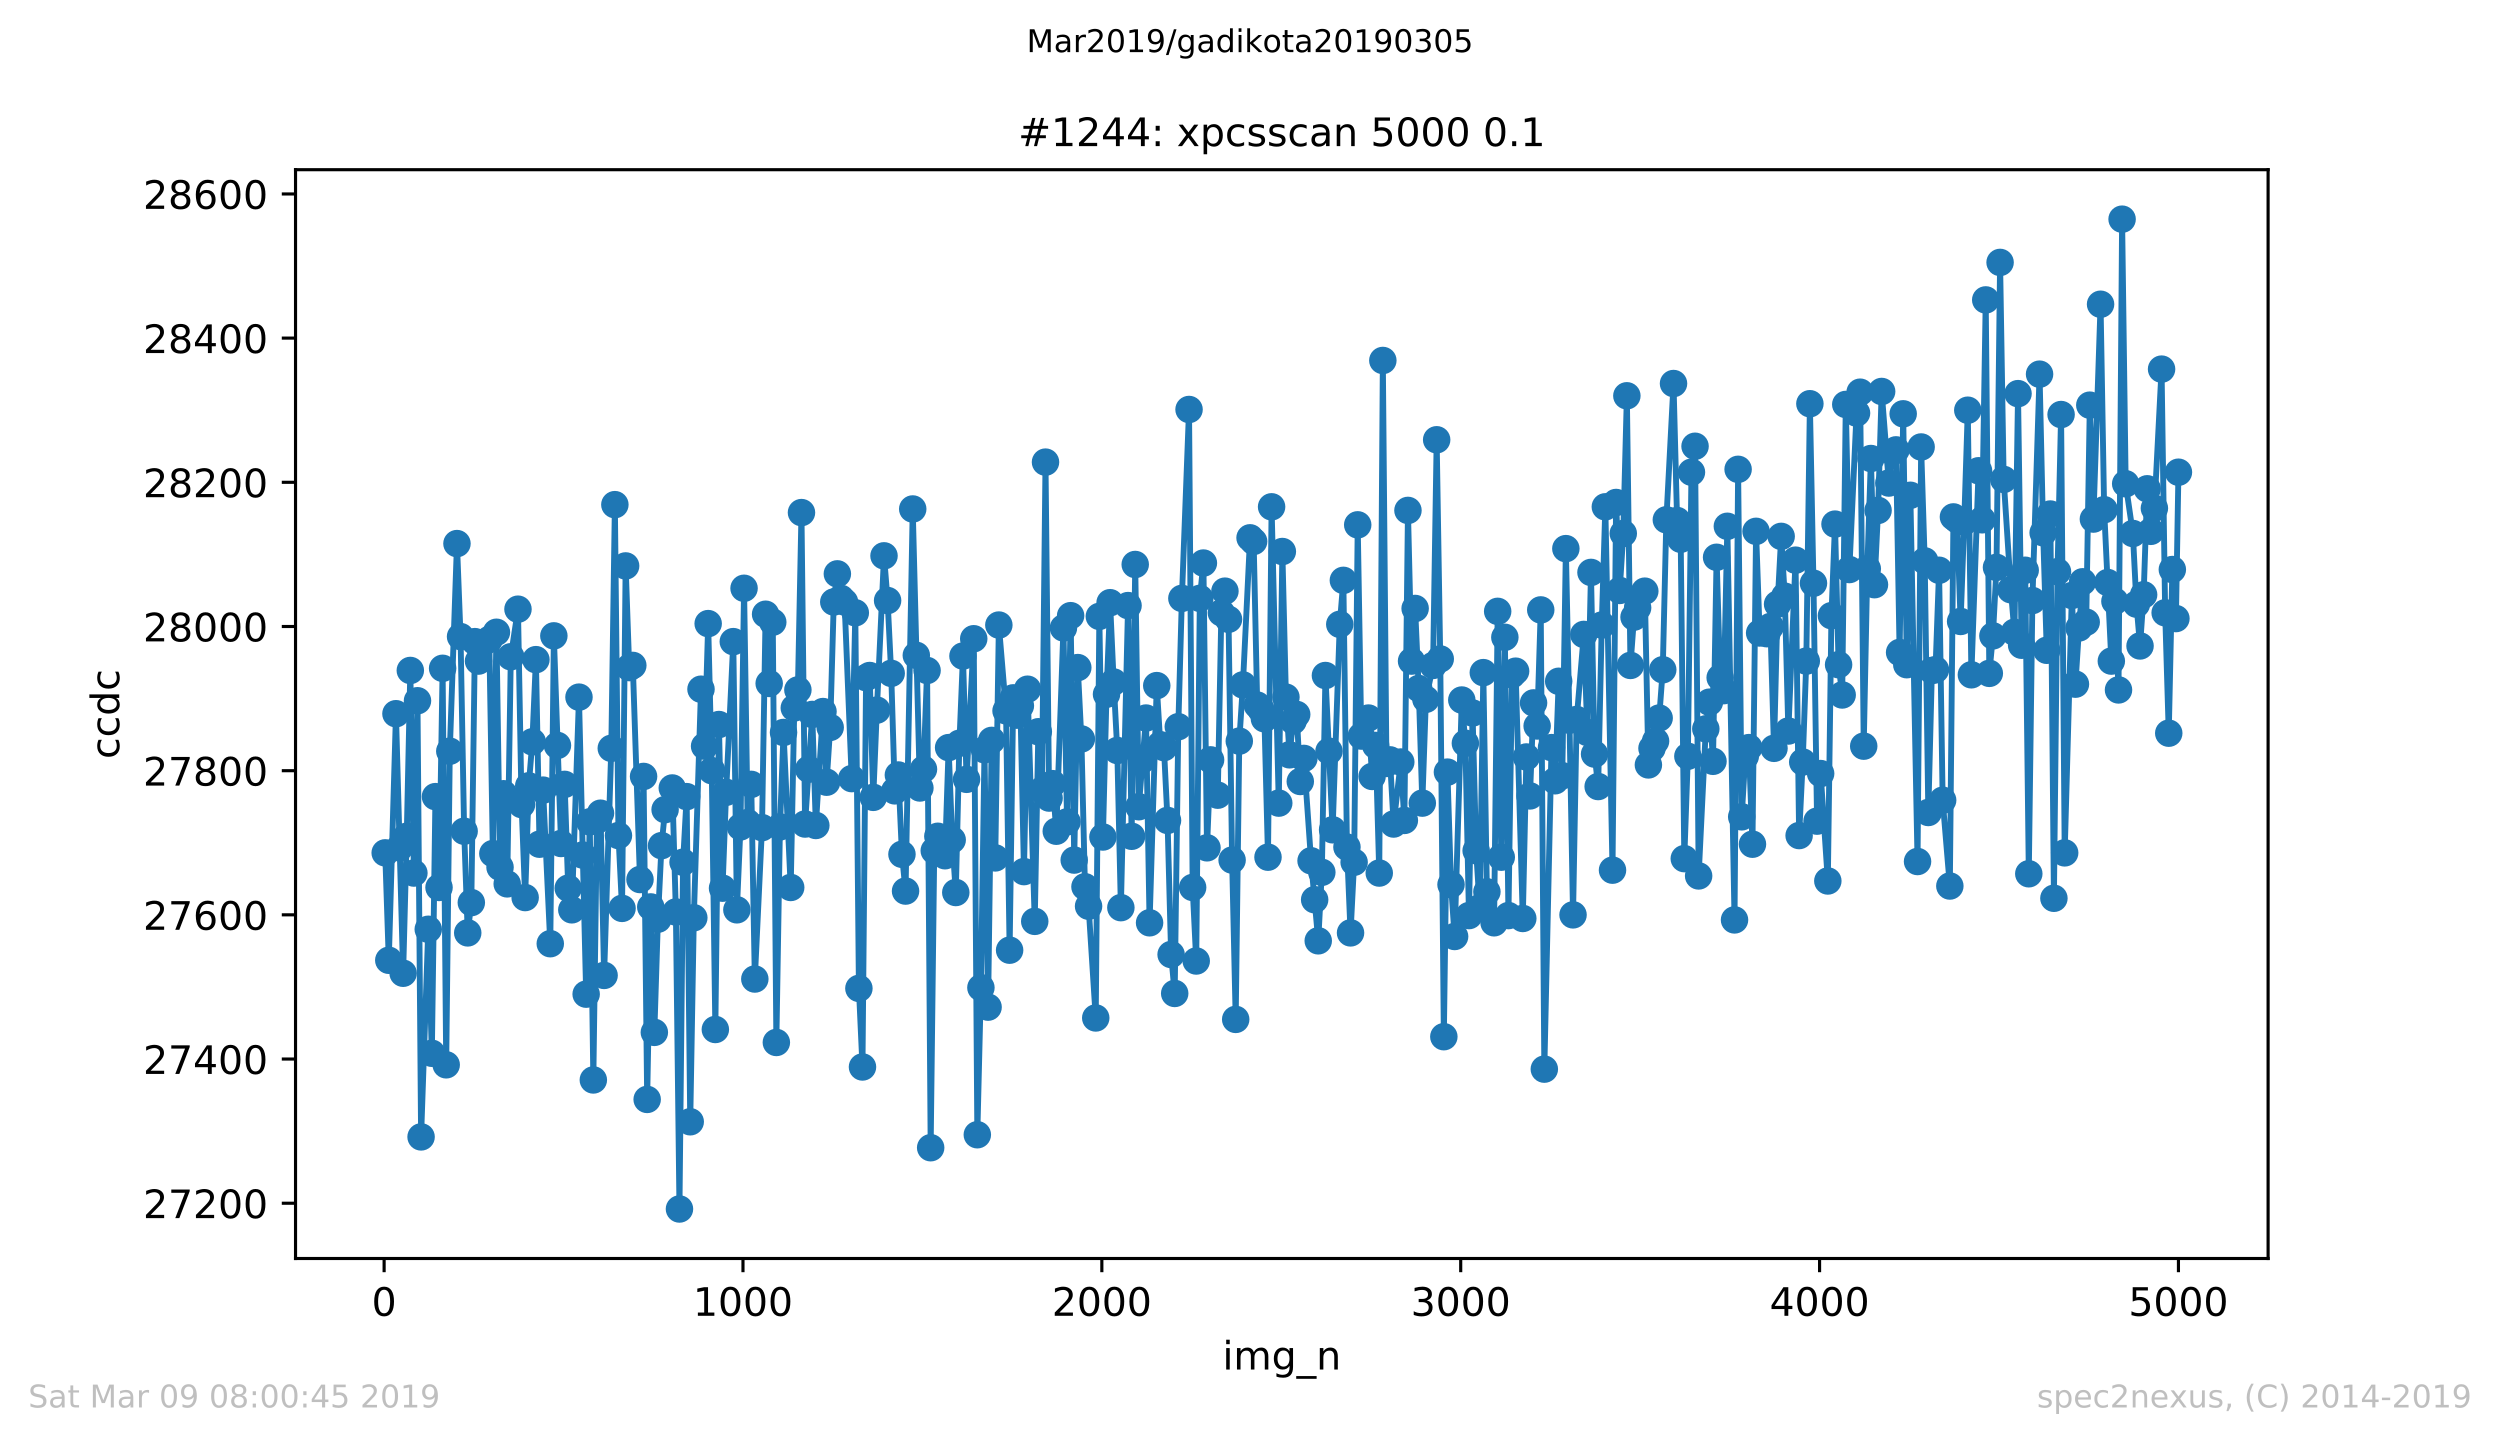 <?xml version="1.0" encoding="utf-8" standalone="no"?>
<!DOCTYPE svg PUBLIC "-//W3C//DTD SVG 1.1//EN"
  "http://www.w3.org/Graphics/SVG/1.1/DTD/svg11.dtd">
<!-- Created with matplotlib (https://matplotlib.org/) -->
<svg height="367.2pt" version="1.1" viewBox="0 0 636.48 367.2" width="636.48pt" xmlns="http://www.w3.org/2000/svg" xmlns:xlink="http://www.w3.org/1999/xlink">
 <defs>
  <style type="text/css">
*{stroke-linecap:butt;stroke-linejoin:round;white-space:pre;}
  </style>
 </defs>
 <g id="figure_1">
  <g id="patch_1">
   <path d="M 0 367.2 
L 636.48 367.2 
L 636.48 0 
L 0 0 
z
" style="fill:#ffffff;"/>
  </g>
  <g id="axes_1">
   <g id="patch_2">
    <path d="M 75.24 320.4 
L 577.44 320.4 
L 577.44 43.2 
L 75.24 43.2 
z
" style="fill:#ffffff;"/>
   </g>
   <g id="matplotlib.axis_1">
    <g id="xtick_1">
     <g id="line2d_1">
      <defs>
       <path d="M 0 0 
L 0 3.5 
" id="m2ab619a557" style="stroke:#000000;stroke-width:0.8;"/>
      </defs>
      <g>
       <use style="stroke:#000000;stroke-width:0.8;" x="97.793" xlink:href="#m2ab619a557" y="320.4"/>
      </g>
     </g>
     <g id="text_1">
      <!-- 0 -->
      <defs>
       <path d="M 31.781 66.406 
Q 24.172 66.406 20.328 58.906 
Q 16.5 51.422 16.5 36.375 
Q 16.5 21.391 20.328 13.891 
Q 24.172 6.391 31.781 6.391 
Q 39.453 6.391 43.281 13.891 
Q 47.125 21.391 47.125 36.375 
Q 47.125 51.422 43.281 58.906 
Q 39.453 66.406 31.781 66.406 
z
M 31.781 74.219 
Q 44.047 74.219 50.516 64.516 
Q 56.984 54.828 56.984 36.375 
Q 56.984 17.969 50.516 8.266 
Q 44.047 -1.422 31.781 -1.422 
Q 19.531 -1.422 13.062 8.266 
Q 6.594 17.969 6.594 36.375 
Q 6.594 54.828 13.062 64.516 
Q 19.531 74.219 31.781 74.219 
z
" id="DejaVuSans-48"/>
      </defs>
      <g transform="translate(94.612 334.998)scale(0.1 -0.1)">
       <use xlink:href="#DejaVuSans-48"/>
      </g>
     </g>
    </g>
    <g id="xtick_2">
     <g id="line2d_2">
      <g>
       <use style="stroke:#000000;stroke-width:0.8;" x="189.157" xlink:href="#m2ab619a557" y="320.4"/>
      </g>
     </g>
     <g id="text_2">
      <!-- 1000 -->
      <defs>
       <path d="M 12.406 8.297 
L 28.516 8.297 
L 28.516 63.922 
L 10.984 60.406 
L 10.984 69.391 
L 28.422 72.906 
L 38.281 72.906 
L 38.281 8.297 
L 54.391 8.297 
L 54.391 0 
L 12.406 0 
z
" id="DejaVuSans-49"/>
      </defs>
      <g transform="translate(176.432 334.998)scale(0.1 -0.1)">
       <use xlink:href="#DejaVuSans-49"/>
       <use x="63.623" xlink:href="#DejaVuSans-48"/>
       <use x="127.246" xlink:href="#DejaVuSans-48"/>
       <use x="190.869" xlink:href="#DejaVuSans-48"/>
      </g>
     </g>
    </g>
    <g id="xtick_3">
     <g id="line2d_3">
      <g>
       <use style="stroke:#000000;stroke-width:0.8;" x="280.521" xlink:href="#m2ab619a557" y="320.4"/>
      </g>
     </g>
     <g id="text_3">
      <!-- 2000 -->
      <defs>
       <path d="M 19.188 8.297 
L 53.609 8.297 
L 53.609 0 
L 7.328 0 
L 7.328 8.297 
Q 12.938 14.109 22.625 23.891 
Q 32.328 33.688 34.812 36.531 
Q 39.547 41.844 41.422 45.531 
Q 43.312 49.219 43.312 52.781 
Q 43.312 58.594 39.234 62.25 
Q 35.156 65.922 28.609 65.922 
Q 23.969 65.922 18.812 64.312 
Q 13.672 62.703 7.812 59.422 
L 7.812 69.391 
Q 13.766 71.781 18.938 73 
Q 24.125 74.219 28.422 74.219 
Q 39.75 74.219 46.484 68.547 
Q 53.219 62.891 53.219 53.422 
Q 53.219 48.922 51.531 44.891 
Q 49.859 40.875 45.406 35.406 
Q 44.188 33.984 37.641 27.219 
Q 31.109 20.453 19.188 8.297 
z
" id="DejaVuSans-50"/>
      </defs>
      <g transform="translate(267.796 334.998)scale(0.1 -0.1)">
       <use xlink:href="#DejaVuSans-50"/>
       <use x="63.623" xlink:href="#DejaVuSans-48"/>
       <use x="127.246" xlink:href="#DejaVuSans-48"/>
       <use x="190.869" xlink:href="#DejaVuSans-48"/>
      </g>
     </g>
    </g>
    <g id="xtick_4">
     <g id="line2d_4">
      <g>
       <use style="stroke:#000000;stroke-width:0.8;" x="371.885" xlink:href="#m2ab619a557" y="320.4"/>
      </g>
     </g>
     <g id="text_4">
      <!-- 3000 -->
      <defs>
       <path d="M 40.578 39.312 
Q 47.656 37.797 51.625 33 
Q 55.609 28.219 55.609 21.188 
Q 55.609 10.406 48.188 4.484 
Q 40.766 -1.422 27.094 -1.422 
Q 22.516 -1.422 17.656 -0.516 
Q 12.797 0.391 7.625 2.203 
L 7.625 11.719 
Q 11.719 9.328 16.594 8.109 
Q 21.484 6.891 26.812 6.891 
Q 36.078 6.891 40.938 10.547 
Q 45.797 14.203 45.797 21.188 
Q 45.797 27.641 41.281 31.266 
Q 36.766 34.906 28.719 34.906 
L 20.219 34.906 
L 20.219 43.016 
L 29.109 43.016 
Q 36.375 43.016 40.234 45.922 
Q 44.094 48.828 44.094 54.297 
Q 44.094 59.906 40.109 62.906 
Q 36.141 65.922 28.719 65.922 
Q 24.656 65.922 20.016 65.031 
Q 15.375 64.156 9.812 62.312 
L 9.812 71.094 
Q 15.438 72.656 20.344 73.438 
Q 25.25 74.219 29.594 74.219 
Q 40.828 74.219 47.359 69.109 
Q 53.906 64.016 53.906 55.328 
Q 53.906 49.266 50.438 45.094 
Q 46.969 40.922 40.578 39.312 
z
" id="DejaVuSans-51"/>
      </defs>
      <g transform="translate(359.16 334.998)scale(0.1 -0.1)">
       <use xlink:href="#DejaVuSans-51"/>
       <use x="63.623" xlink:href="#DejaVuSans-48"/>
       <use x="127.246" xlink:href="#DejaVuSans-48"/>
       <use x="190.869" xlink:href="#DejaVuSans-48"/>
      </g>
     </g>
    </g>
    <g id="xtick_5">
     <g id="line2d_5">
      <g>
       <use style="stroke:#000000;stroke-width:0.8;" x="463.249" xlink:href="#m2ab619a557" y="320.4"/>
      </g>
     </g>
     <g id="text_5">
      <!-- 4000 -->
      <defs>
       <path d="M 37.797 64.312 
L 12.891 25.391 
L 37.797 25.391 
z
M 35.203 72.906 
L 47.609 72.906 
L 47.609 25.391 
L 58.016 25.391 
L 58.016 17.188 
L 47.609 17.188 
L 47.609 0 
L 37.797 0 
L 37.797 17.188 
L 4.891 17.188 
L 4.891 26.703 
z
" id="DejaVuSans-52"/>
      </defs>
      <g transform="translate(450.524 334.998)scale(0.1 -0.1)">
       <use xlink:href="#DejaVuSans-52"/>
       <use x="63.623" xlink:href="#DejaVuSans-48"/>
       <use x="127.246" xlink:href="#DejaVuSans-48"/>
       <use x="190.869" xlink:href="#DejaVuSans-48"/>
      </g>
     </g>
    </g>
    <g id="xtick_6">
     <g id="line2d_6">
      <g>
       <use style="stroke:#000000;stroke-width:0.8;" x="554.613" xlink:href="#m2ab619a557" y="320.4"/>
      </g>
     </g>
     <g id="text_6">
      <!-- 5000 -->
      <defs>
       <path d="M 10.797 72.906 
L 49.516 72.906 
L 49.516 64.594 
L 19.828 64.594 
L 19.828 46.734 
Q 21.969 47.469 24.109 47.828 
Q 26.266 48.188 28.422 48.188 
Q 40.625 48.188 47.75 41.5 
Q 54.891 34.812 54.891 23.391 
Q 54.891 11.625 47.562 5.094 
Q 40.234 -1.422 26.906 -1.422 
Q 22.312 -1.422 17.547 -0.641 
Q 12.797 0.141 7.719 1.703 
L 7.719 11.625 
Q 12.109 9.234 16.797 8.062 
Q 21.484 6.891 26.703 6.891 
Q 35.156 6.891 40.078 11.328 
Q 45.016 15.766 45.016 23.391 
Q 45.016 31 40.078 35.438 
Q 35.156 39.891 26.703 39.891 
Q 22.75 39.891 18.812 39.016 
Q 14.891 38.141 10.797 36.281 
z
" id="DejaVuSans-53"/>
      </defs>
      <g transform="translate(541.888 334.998)scale(0.1 -0.1)">
       <use xlink:href="#DejaVuSans-53"/>
       <use x="63.623" xlink:href="#DejaVuSans-48"/>
       <use x="127.246" xlink:href="#DejaVuSans-48"/>
       <use x="190.869" xlink:href="#DejaVuSans-48"/>
      </g>
     </g>
    </g>
    <g id="text_7">
     <!-- img_n -->
     <defs>
      <path d="M 9.422 54.688 
L 18.406 54.688 
L 18.406 0 
L 9.422 0 
z
M 9.422 75.984 
L 18.406 75.984 
L 18.406 64.594 
L 9.422 64.594 
z
" id="DejaVuSans-105"/>
      <path d="M 52 44.188 
Q 55.375 50.25 60.062 53.125 
Q 64.75 56 71.094 56 
Q 79.641 56 84.281 50.016 
Q 88.922 44.047 88.922 33.016 
L 88.922 0 
L 79.891 0 
L 79.891 32.719 
Q 79.891 40.578 77.094 44.375 
Q 74.312 48.188 68.609 48.188 
Q 61.625 48.188 57.562 43.547 
Q 53.516 38.922 53.516 30.906 
L 53.516 0 
L 44.484 0 
L 44.484 32.719 
Q 44.484 40.625 41.703 44.406 
Q 38.922 48.188 33.109 48.188 
Q 26.219 48.188 22.156 43.531 
Q 18.109 38.875 18.109 30.906 
L 18.109 0 
L 9.078 0 
L 9.078 54.688 
L 18.109 54.688 
L 18.109 46.188 
Q 21.188 51.219 25.484 53.609 
Q 29.781 56 35.688 56 
Q 41.656 56 45.828 52.969 
Q 50 49.953 52 44.188 
z
" id="DejaVuSans-109"/>
      <path d="M 45.406 27.984 
Q 45.406 37.75 41.375 43.109 
Q 37.359 48.484 30.078 48.484 
Q 22.859 48.484 18.828 43.109 
Q 14.797 37.75 14.797 27.984 
Q 14.797 18.266 18.828 12.891 
Q 22.859 7.516 30.078 7.516 
Q 37.359 7.516 41.375 12.891 
Q 45.406 18.266 45.406 27.984 
z
M 54.391 6.781 
Q 54.391 -7.172 48.188 -13.984 
Q 42 -20.797 29.203 -20.797 
Q 24.469 -20.797 20.266 -20.094 
Q 16.062 -19.391 12.109 -17.922 
L 12.109 -9.188 
Q 16.062 -11.328 19.922 -12.344 
Q 23.781 -13.375 27.781 -13.375 
Q 36.625 -13.375 41.016 -8.766 
Q 45.406 -4.156 45.406 5.172 
L 45.406 9.625 
Q 42.625 4.781 38.281 2.391 
Q 33.938 0 27.875 0 
Q 17.828 0 11.672 7.656 
Q 5.516 15.328 5.516 27.984 
Q 5.516 40.672 11.672 48.328 
Q 17.828 56 27.875 56 
Q 33.938 56 38.281 53.609 
Q 42.625 51.219 45.406 46.391 
L 45.406 54.688 
L 54.391 54.688 
z
" id="DejaVuSans-103"/>
      <path d="M 50.984 -16.609 
L 50.984 -23.578 
L -0.984 -23.578 
L -0.984 -16.609 
z
" id="DejaVuSans-95"/>
      <path d="M 54.891 33.016 
L 54.891 0 
L 45.906 0 
L 45.906 32.719 
Q 45.906 40.484 42.875 44.328 
Q 39.844 48.188 33.797 48.188 
Q 26.516 48.188 22.312 43.547 
Q 18.109 38.922 18.109 30.906 
L 18.109 0 
L 9.078 0 
L 9.078 54.688 
L 18.109 54.688 
L 18.109 46.188 
Q 21.344 51.125 25.703 53.562 
Q 30.078 56 35.797 56 
Q 45.219 56 50.047 50.172 
Q 54.891 44.344 54.891 33.016 
z
" id="DejaVuSans-110"/>
     </defs>
     <g transform="translate(311.238 348.677)scale(0.1 -0.1)">
      <use xlink:href="#DejaVuSans-105"/>
      <use x="27.783" xlink:href="#DejaVuSans-109"/>
      <use x="125.195" xlink:href="#DejaVuSans-103"/>
      <use x="188.672" xlink:href="#DejaVuSans-95"/>
      <use x="238.672" xlink:href="#DejaVuSans-110"/>
     </g>
    </g>
   </g>
   <g id="matplotlib.axis_2">
    <g id="ytick_1">
     <g id="line2d_7">
      <defs>
       <path d="M 0 0 
L -3.5 0 
" id="md69f99fe4c" style="stroke:#000000;stroke-width:0.8;"/>
      </defs>
      <g>
       <use style="stroke:#000000;stroke-width:0.8;" x="75.24" xlink:href="#md69f99fe4c" y="306.332"/>
      </g>
     </g>
     <g id="text_8">
      <!-- 27200 -->
      <defs>
       <path d="M 8.203 72.906 
L 55.078 72.906 
L 55.078 68.703 
L 28.609 0 
L 18.312 0 
L 43.219 64.594 
L 8.203 64.594 
z
" id="DejaVuSans-55"/>
      </defs>
      <g transform="translate(36.428 310.131)scale(0.1 -0.1)">
       <use xlink:href="#DejaVuSans-50"/>
       <use x="63.623" xlink:href="#DejaVuSans-55"/>
       <use x="127.246" xlink:href="#DejaVuSans-50"/>
       <use x="190.869" xlink:href="#DejaVuSans-48"/>
       <use x="254.492" xlink:href="#DejaVuSans-48"/>
      </g>
     </g>
    </g>
    <g id="ytick_2">
     <g id="line2d_8">
      <g>
       <use style="stroke:#000000;stroke-width:0.8;" x="75.24" xlink:href="#md69f99fe4c" y="269.624"/>
      </g>
     </g>
     <g id="text_9">
      <!-- 27400 -->
      <g transform="translate(36.428 273.423)scale(0.1 -0.1)">
       <use xlink:href="#DejaVuSans-50"/>
       <use x="63.623" xlink:href="#DejaVuSans-55"/>
       <use x="127.246" xlink:href="#DejaVuSans-52"/>
       <use x="190.869" xlink:href="#DejaVuSans-48"/>
       <use x="254.492" xlink:href="#DejaVuSans-48"/>
      </g>
     </g>
    </g>
    <g id="ytick_3">
     <g id="line2d_9">
      <g>
       <use style="stroke:#000000;stroke-width:0.8;" x="75.24" xlink:href="#md69f99fe4c" y="232.916"/>
      </g>
     </g>
     <g id="text_10">
      <!-- 27600 -->
      <defs>
       <path d="M 33.016 40.375 
Q 26.375 40.375 22.484 35.828 
Q 18.609 31.297 18.609 23.391 
Q 18.609 15.531 22.484 10.953 
Q 26.375 6.391 33.016 6.391 
Q 39.656 6.391 43.531 10.953 
Q 47.406 15.531 47.406 23.391 
Q 47.406 31.297 43.531 35.828 
Q 39.656 40.375 33.016 40.375 
z
M 52.594 71.297 
L 52.594 62.312 
Q 48.875 64.062 45.094 64.984 
Q 41.312 65.922 37.594 65.922 
Q 27.828 65.922 22.672 59.328 
Q 17.531 52.734 16.797 39.406 
Q 19.672 43.656 24.016 45.922 
Q 28.375 48.188 33.594 48.188 
Q 44.578 48.188 50.953 41.516 
Q 57.328 34.859 57.328 23.391 
Q 57.328 12.156 50.688 5.359 
Q 44.047 -1.422 33.016 -1.422 
Q 20.359 -1.422 13.672 8.266 
Q 6.984 17.969 6.984 36.375 
Q 6.984 53.656 15.188 63.938 
Q 23.391 74.219 37.203 74.219 
Q 40.922 74.219 44.703 73.484 
Q 48.484 72.75 52.594 71.297 
z
" id="DejaVuSans-54"/>
      </defs>
      <g transform="translate(36.428 236.715)scale(0.1 -0.1)">
       <use xlink:href="#DejaVuSans-50"/>
       <use x="63.623" xlink:href="#DejaVuSans-55"/>
       <use x="127.246" xlink:href="#DejaVuSans-54"/>
       <use x="190.869" xlink:href="#DejaVuSans-48"/>
       <use x="254.492" xlink:href="#DejaVuSans-48"/>
      </g>
     </g>
    </g>
    <g id="ytick_4">
     <g id="line2d_10">
      <g>
       <use style="stroke:#000000;stroke-width:0.8;" x="75.24" xlink:href="#md69f99fe4c" y="196.208"/>
      </g>
     </g>
     <g id="text_11">
      <!-- 27800 -->
      <defs>
       <path d="M 31.781 34.625 
Q 24.75 34.625 20.719 30.859 
Q 16.703 27.094 16.703 20.516 
Q 16.703 13.922 20.719 10.156 
Q 24.75 6.391 31.781 6.391 
Q 38.812 6.391 42.859 10.172 
Q 46.922 13.969 46.922 20.516 
Q 46.922 27.094 42.891 30.859 
Q 38.875 34.625 31.781 34.625 
z
M 21.922 38.812 
Q 15.578 40.375 12.031 44.719 
Q 8.5 49.078 8.5 55.328 
Q 8.5 64.062 14.719 69.141 
Q 20.953 74.219 31.781 74.219 
Q 42.672 74.219 48.875 69.141 
Q 55.078 64.062 55.078 55.328 
Q 55.078 49.078 51.531 44.719 
Q 48 40.375 41.703 38.812 
Q 48.828 37.156 52.797 32.312 
Q 56.781 27.484 56.781 20.516 
Q 56.781 9.906 50.312 4.234 
Q 43.844 -1.422 31.781 -1.422 
Q 19.734 -1.422 13.25 4.234 
Q 6.781 9.906 6.781 20.516 
Q 6.781 27.484 10.781 32.312 
Q 14.797 37.156 21.922 38.812 
z
M 18.312 54.391 
Q 18.312 48.734 21.844 45.562 
Q 25.391 42.391 31.781 42.391 
Q 38.141 42.391 41.719 45.562 
Q 45.312 48.734 45.312 54.391 
Q 45.312 60.062 41.719 63.234 
Q 38.141 66.406 31.781 66.406 
Q 25.391 66.406 21.844 63.234 
Q 18.312 60.062 18.312 54.391 
z
" id="DejaVuSans-56"/>
      </defs>
      <g transform="translate(36.428 200.007)scale(0.1 -0.1)">
       <use xlink:href="#DejaVuSans-50"/>
       <use x="63.623" xlink:href="#DejaVuSans-55"/>
       <use x="127.246" xlink:href="#DejaVuSans-56"/>
       <use x="190.869" xlink:href="#DejaVuSans-48"/>
       <use x="254.492" xlink:href="#DejaVuSans-48"/>
      </g>
     </g>
    </g>
    <g id="ytick_5">
     <g id="line2d_11">
      <g>
       <use style="stroke:#000000;stroke-width:0.8;" x="75.24" xlink:href="#md69f99fe4c" y="159.5"/>
      </g>
     </g>
     <g id="text_12">
      <!-- 28000 -->
      <g transform="translate(36.428 163.299)scale(0.1 -0.1)">
       <use xlink:href="#DejaVuSans-50"/>
       <use x="63.623" xlink:href="#DejaVuSans-56"/>
       <use x="127.246" xlink:href="#DejaVuSans-48"/>
       <use x="190.869" xlink:href="#DejaVuSans-48"/>
       <use x="254.492" xlink:href="#DejaVuSans-48"/>
      </g>
     </g>
    </g>
    <g id="ytick_6">
     <g id="line2d_12">
      <g>
       <use style="stroke:#000000;stroke-width:0.8;" x="75.24" xlink:href="#md69f99fe4c" y="122.792"/>
      </g>
     </g>
     <g id="text_13">
      <!-- 28200 -->
      <g transform="translate(36.428 126.591)scale(0.1 -0.1)">
       <use xlink:href="#DejaVuSans-50"/>
       <use x="63.623" xlink:href="#DejaVuSans-56"/>
       <use x="127.246" xlink:href="#DejaVuSans-50"/>
       <use x="190.869" xlink:href="#DejaVuSans-48"/>
       <use x="254.492" xlink:href="#DejaVuSans-48"/>
      </g>
     </g>
    </g>
    <g id="ytick_7">
     <g id="line2d_13">
      <g>
       <use style="stroke:#000000;stroke-width:0.8;" x="75.24" xlink:href="#md69f99fe4c" y="86.084"/>
      </g>
     </g>
     <g id="text_14">
      <!-- 28400 -->
      <g transform="translate(36.428 89.883)scale(0.1 -0.1)">
       <use xlink:href="#DejaVuSans-50"/>
       <use x="63.623" xlink:href="#DejaVuSans-56"/>
       <use x="127.246" xlink:href="#DejaVuSans-52"/>
       <use x="190.869" xlink:href="#DejaVuSans-48"/>
       <use x="254.492" xlink:href="#DejaVuSans-48"/>
      </g>
     </g>
    </g>
    <g id="ytick_8">
     <g id="line2d_14">
      <g>
       <use style="stroke:#000000;stroke-width:0.8;" x="75.24" xlink:href="#md69f99fe4c" y="49.376"/>
      </g>
     </g>
     <g id="text_15">
      <!-- 28600 -->
      <g transform="translate(36.428 53.175)scale(0.1 -0.1)">
       <use xlink:href="#DejaVuSans-50"/>
       <use x="63.623" xlink:href="#DejaVuSans-56"/>
       <use x="127.246" xlink:href="#DejaVuSans-54"/>
       <use x="190.869" xlink:href="#DejaVuSans-48"/>
       <use x="254.492" xlink:href="#DejaVuSans-48"/>
      </g>
     </g>
    </g>
    <g id="text_16">
     <!-- ccdc -->
     <defs>
      <path d="M 48.781 52.594 
L 48.781 44.188 
Q 44.969 46.297 41.141 47.344 
Q 37.312 48.391 33.406 48.391 
Q 24.656 48.391 19.812 42.844 
Q 14.984 37.312 14.984 27.297 
Q 14.984 17.281 19.812 11.734 
Q 24.656 6.203 33.406 6.203 
Q 37.312 6.203 41.141 7.25 
Q 44.969 8.297 48.781 10.406 
L 48.781 2.094 
Q 45.016 0.344 40.984 -0.531 
Q 36.969 -1.422 32.422 -1.422 
Q 20.062 -1.422 12.781 6.344 
Q 5.516 14.109 5.516 27.297 
Q 5.516 40.672 12.859 48.328 
Q 20.219 56 33.016 56 
Q 37.156 56 41.109 55.141 
Q 45.062 54.297 48.781 52.594 
z
" id="DejaVuSans-99"/>
      <path d="M 45.406 46.391 
L 45.406 75.984 
L 54.391 75.984 
L 54.391 0 
L 45.406 0 
L 45.406 8.203 
Q 42.578 3.328 38.25 0.953 
Q 33.938 -1.422 27.875 -1.422 
Q 17.969 -1.422 11.734 6.484 
Q 5.516 14.406 5.516 27.297 
Q 5.516 40.188 11.734 48.094 
Q 17.969 56 27.875 56 
Q 33.938 56 38.25 53.625 
Q 42.578 51.266 45.406 46.391 
z
M 14.797 27.297 
Q 14.797 17.391 18.875 11.75 
Q 22.953 6.109 30.078 6.109 
Q 37.203 6.109 41.297 11.75 
Q 45.406 17.391 45.406 27.297 
Q 45.406 37.203 41.297 42.844 
Q 37.203 48.484 30.078 48.484 
Q 22.953 48.484 18.875 42.844 
Q 14.797 37.203 14.797 27.297 
z
" id="DejaVuSans-100"/>
     </defs>
     <g transform="translate(30.348 193.222)rotate(-90)scale(0.1 -0.1)">
      <use xlink:href="#DejaVuSans-99"/>
      <use x="54.98" xlink:href="#DejaVuSans-99"/>
      <use x="109.961" xlink:href="#DejaVuSans-100"/>
      <use x="173.438" xlink:href="#DejaVuSans-99"/>
     </g>
    </g>
   </g>
   <g id="line2d_15">
    <path clip-path="url(#pff82a6469a)" d="M 98.067 217.131 
L 98.981 244.479 
L 100.808 181.708 
L 102.635 247.783 
L 103.549 212.91 
L 104.463 170.696 
L 105.376 222.271 
L 106.29 178.405 
L 107.204 289.446 
L 109.031 236.587 
L 109.945 268.155 
L 110.858 202.815 
L 111.772 225.941 
L 112.685 170.145 
L 113.599 271.092 
L 114.513 191.252 
L 116.34 138.393 
L 117.254 162.069 
L 118.167 211.625 
L 119.081 237.504 
L 119.995 229.796 
L 120.908 163.354 
L 121.822 168.31 
L 122.736 163.905 
L 124.563 162.804 
L 125.476 217.315 
L 126.39 160.968 
L 127.304 220.802 
L 128.217 202.081 
L 129.131 225.024 
L 130.045 167.209 
L 131.872 155.095 
L 132.786 204.834 
L 133.699 228.511 
L 134.613 200.062 
L 135.526 188.866 
L 136.44 167.943 
L 137.354 214.929 
L 138.267 201.163 
L 140.095 240.257 
L 141.008 161.886 
L 142.836 214.745 
L 143.749 199.695 
L 144.663 226.125 
L 145.577 231.631 
L 147.404 177.487 
L 149.231 253.105 
L 150.145 209.239 
L 151.058 274.946 
L 151.972 208.872 
L 152.886 207.037 
L 153.799 248.333 
L 155.627 190.518 
L 156.54 128.482 
L 157.454 212.726 
L 158.367 231.264 
L 159.281 144.083 
L 160.195 169.962 
L 161.108 169.411 
L 162.936 223.922 
L 163.849 197.676 
L 164.763 279.902 
L 165.677 230.897 
L 166.59 262.833 
L 167.504 234.017 
L 168.417 215.296 
L 169.331 206.119 
L 171.158 200.613 
L 172.072 232.182 
L 172.986 307.8 
L 173.899 219.517 
L 174.813 202.815 
L 175.727 285.592 
L 176.64 233.65 
L 178.468 175.468 
L 179.381 189.968 
L 180.295 158.766 
L 181.208 196.208 
L 182.122 262.099 
L 183.036 184.461 
L 183.949 226.125 
L 184.863 201.714 
L 186.69 163.354 
L 187.604 231.631 
L 188.518 210.524 
L 189.431 149.772 
L 190.345 209.423 
L 191.258 199.695 
L 192.172 249.251 
L 193.999 210.708 
L 194.913 156.38 
L 195.827 174 
L 196.74 158.399 
L 197.654 265.402 
L 198.568 210.524 
L 199.481 186.48 
L 201.308 225.941 
L 202.222 180.24 
L 203.136 175.651 
L 204.049 130.501 
L 204.963 209.79 
L 206.79 181.892 
L 207.704 210.157 
L 209.531 181.158 
L 210.445 199.145 
L 211.359 185.195 
L 212.272 153.26 
L 213.186 146.102 
L 214.099 152.342 
L 215.013 153.26 
L 216.84 198.227 
L 217.754 156.013 
L 218.668 251.637 
L 219.581 271.643 
L 220.495 172.531 
L 221.409 171.981 
L 222.322 202.999 
L 223.236 180.791 
L 225.063 141.513 
L 225.977 152.892 
L 226.89 171.43 
L 227.804 201.347 
L 228.718 197.309 
L 229.631 217.498 
L 230.545 226.859 
L 232.372 129.583 
L 234.199 200.613 
L 235.113 195.841 
L 236.027 170.696 
L 236.94 292.199 
L 237.854 216.581 
L 238.768 212.91 
L 240.595 217.866 
L 241.509 190.335 
L 242.422 213.828 
L 243.336 227.226 
L 244.25 189.233 
L 245.163 167.025 
L 246.077 198.41 
L 247.904 162.62 
L 248.818 288.895 
L 249.731 251.453 
L 250.645 190.885 
L 251.559 256.409 
L 252.472 188.499 
L 253.386 218.416 
L 254.3 159.133 
L 256.127 180.974 
L 257.04 241.909 
L 257.954 177.67 
L 258.868 182.075 
L 259.781 179.689 
L 260.695 221.903 
L 261.609 175.468 
L 263.436 234.568 
L 264.35 186.297 
L 265.263 201.163 
L 266.177 117.653 
L 267.091 203.182 
L 268.004 199.512 
L 268.918 211.625 
L 270.745 159.867 
L 271.659 209.239 
L 272.572 156.747 
L 273.486 218.967 
L 274.4 169.962 
L 275.313 188.132 
L 276.227 225.758 
L 277.141 230.713 
L 278.968 259.162 
L 279.881 156.93 
L 280.795 213.094 
L 281.709 176.753 
L 282.622 153.443 
L 283.536 173.632 
L 284.45 191.069 
L 285.363 231.08 
L 287.191 154.177 
L 288.104 212.91 
L 289.018 143.716 
L 289.931 205.385 
L 291.759 182.809 
L 292.672 234.935 
L 294.5 174.55 
L 295.413 189.6 
L 296.327 190.335 
L 297.241 208.872 
L 298.154 243.01 
L 299.068 252.922 
L 299.982 185.012 
L 300.895 152.342 
L 302.722 104.254 
L 303.636 225.941 
L 304.55 244.662 
L 305.463 152.342 
L 306.377 143.348 
L 307.291 215.847 
L 308.204 193.455 
L 310.032 202.448 
L 310.945 156.013 
L 311.859 150.506 
L 312.772 157.665 
L 313.686 218.967 
L 314.6 259.529 
L 315.513 188.683 
L 316.427 174.367 
L 318.254 136.925 
L 319.168 137.842 
L 320.082 179.506 
L 320.995 180.607 
L 321.909 182.993 
L 322.822 218.233 
L 323.736 129.032 
L 325.563 204.467 
L 326.477 140.412 
L 327.391 177.487 
L 328.304 192.17 
L 329.218 183.544 
L 330.132 181.892 
L 331.045 198.961 
L 331.959 193.088 
L 333.786 219.15 
L 335.613 239.523 
L 336.527 222.087 
L 337.441 171.981 
L 339.268 211.258 
L 341.095 158.949 
L 342.009 147.753 
L 342.923 215.663 
L 343.836 237.504 
L 344.75 219.517 
L 345.663 133.621 
L 346.577 187.398 
L 348.404 182.809 
L 349.318 197.676 
L 350.232 189.784 
L 351.145 222.271 
L 352.059 91.774 
L 352.973 194.372 
L 353.886 193.455 
L 354.8 209.79 
L 356.627 194.005 
L 357.541 208.872 
L 358.454 129.95 
L 359.368 168.31 
L 360.282 154.911 
L 361.195 175.284 
L 362.109 204.467 
L 363.023 178.037 
L 364.85 169.411 
L 365.764 111.963 
L 366.677 167.759 
L 367.591 263.934 
L 368.504 196.575 
L 369.418 225.207 
L 370.332 238.422 
L 372.159 178.221 
L 373.073 189.233 
L 373.986 233.099 
L 374.9 181.525 
L 375.814 216.581 
L 376.727 231.08 
L 377.641 171.246 
L 378.554 227.043 
L 380.382 234.935 
L 381.295 155.646 
L 382.209 218.233 
L 383.123 162.253 
L 384.036 233.099 
L 384.95 171.797 
L 385.864 170.879 
L 387.691 233.834 
L 388.605 192.721 
L 389.518 202.632 
L 390.432 178.955 
L 391.345 184.828 
L 392.259 155.279 
L 393.173 272.193 
L 395 190.335 
L 395.914 198.777 
L 396.827 173.449 
L 397.741 197.493 
L 398.655 139.678 
L 399.568 183.36 
L 400.482 232.916 
L 401.395 183.177 
L 403.223 161.519 
L 404.136 186.48 
L 405.05 145.734 
L 405.964 191.986 
L 406.877 200.246 
L 407.791 159.133 
L 408.705 129.032 
L 410.532 221.536 
L 411.445 127.931 
L 412.359 150.323 
L 413.273 135.823 
L 414.186 100.767 
L 415.1 169.411 
L 416.014 157.114 
L 416.927 154.728 
L 418.755 150.506 
L 419.668 194.74 
L 420.582 190.518 
L 421.496 188.683 
L 422.409 182.809 
L 423.323 170.512 
L 424.236 132.336 
L 426.064 97.647 
L 426.977 132.52 
L 427.891 137.292 
L 428.805 218.6 
L 429.718 192.537 
L 430.632 120.222 
L 431.546 113.615 
L 432.459 223.005 
L 434.286 185.563 
L 435.2 178.772 
L 436.114 193.822 
L 437.027 141.88 
L 437.941 172.531 
L 438.855 175.835 
L 439.768 133.988 
L 441.596 234.201 
L 442.509 119.488 
L 443.423 207.954 
L 444.336 192.537 
L 445.25 190.335 
L 446.164 214.929 
L 447.077 135.273 
L 447.991 161.152 
L 449.818 161.335 
L 450.732 159.5 
L 451.646 190.518 
L 452.559 153.81 
L 453.473 136.557 
L 454.387 151.791 
L 455.3 186.113 
L 457.127 142.614 
L 458.041 212.726 
L 458.955 194.005 
L 459.868 168.31 
L 460.782 102.786 
L 461.696 148.488 
L 462.609 209.056 
L 463.523 196.942 
L 465.35 224.289 
L 466.264 156.747 
L 467.177 133.437 
L 468.091 169.228 
L 469.005 176.936 
L 469.918 102.97 
L 470.832 145 
L 472.659 105.172 
L 473.573 99.85 
L 474.487 189.968 
L 475.4 144.817 
L 476.314 116.735 
L 477.227 148.855 
L 478.141 129.95 
L 479.055 99.666 
L 480.882 122.976 
L 481.796 115.083 
L 482.709 114.533 
L 483.623 166.107 
L 484.537 105.356 
L 485.45 169.228 
L 486.364 126.096 
L 488.191 219.334 
L 489.105 113.799 
L 490.018 142.798 
L 490.932 206.853 
L 491.846 170.696 
L 492.759 170.512 
L 493.673 145.184 
L 494.587 203.733 
L 496.414 225.574 
L 497.328 131.602 
L 498.241 132.336 
L 499.155 158.215 
L 500.068 132.887 
L 500.982 104.438 
L 501.896 171.797 
L 503.723 119.855 
L 504.637 132.336 
L 505.55 76.356 
L 506.464 171.43 
L 507.378 161.886 
L 508.291 144.45 
L 509.205 66.812 
L 510.119 122.058 
L 511.946 150.139 
L 512.859 160.968 
L 513.773 100.217 
L 514.687 164.272 
L 515.6 145.184 
L 516.514 222.454 
L 517.428 152.892 
L 519.255 95.261 
L 520.169 135.64 
L 521.082 165.557 
L 521.996 130.868 
L 522.909 228.694 
L 523.823 145.551 
L 524.737 105.539 
L 525.65 217.131 
L 527.478 151.608 
L 528.391 174.183 
L 529.305 159.867 
L 530.219 148.12 
L 531.132 158.399 
L 532.046 103.153 
L 532.959 132.153 
L 534.787 77.458 
L 535.7 129.766 
L 537.528 168.31 
L 538.441 153.076 
L 539.355 175.651 
L 540.269 55.8 
L 541.182 123.159 
L 543.01 135.823 
L 543.923 153.81 
L 544.837 164.455 
L 545.75 151.424 
L 546.664 124.444 
L 547.578 135.273 
L 548.491 129.399 
L 550.319 93.976 
L 551.232 156.013 
L 552.146 186.664 
L 553.06 145 
L 553.973 157.481 
L 554.613 120.222 
L 554.613 120.222 
" style="fill:none;stroke:#1f77b4;stroke-linecap:square;stroke-width:1.5;"/>
    <defs>
     <path d="M 0 3 
C 0.796 3 1.559 2.684 2.121 2.121 
C 2.684 1.559 3 0.796 3 0 
C 3 -0.796 2.684 -1.559 2.121 -2.121 
C 1.559 -2.684 0.796 -3 0 -3 
C -0.796 -3 -1.559 -2.684 -2.121 -2.121 
C -2.684 -1.559 -3 -0.796 -3 0 
C -3 0.796 -2.684 1.559 -2.121 2.121 
C -1.559 2.684 -0.796 3 0 3 
z
" id="m56a3f8181d" style="stroke:#1f77b4;"/>
    </defs>
    <g clip-path="url(#pff82a6469a)">
     <use style="fill:#1f77b4;stroke:#1f77b4;" x="98.067" xlink:href="#m56a3f8181d" y="217.131"/>
     <use style="fill:#1f77b4;stroke:#1f77b4;" x="98.981" xlink:href="#m56a3f8181d" y="244.479"/>
     <use style="fill:#1f77b4;stroke:#1f77b4;" x="100.808" xlink:href="#m56a3f8181d" y="181.708"/>
     <use style="fill:#1f77b4;stroke:#1f77b4;" x="101.722" xlink:href="#m56a3f8181d" y="215.847"/>
     <use style="fill:#1f77b4;stroke:#1f77b4;" x="102.635" xlink:href="#m56a3f8181d" y="247.783"/>
     <use style="fill:#1f77b4;stroke:#1f77b4;" x="103.549" xlink:href="#m56a3f8181d" y="212.91"/>
     <use style="fill:#1f77b4;stroke:#1f77b4;" x="104.463" xlink:href="#m56a3f8181d" y="170.696"/>
     <use style="fill:#1f77b4;stroke:#1f77b4;" x="105.376" xlink:href="#m56a3f8181d" y="222.271"/>
     <use style="fill:#1f77b4;stroke:#1f77b4;" x="106.29" xlink:href="#m56a3f8181d" y="178.405"/>
     <use style="fill:#1f77b4;stroke:#1f77b4;" x="107.204" xlink:href="#m56a3f8181d" y="289.446"/>
     <use style="fill:#1f77b4;stroke:#1f77b4;" x="109.031" xlink:href="#m56a3f8181d" y="236.587"/>
     <use style="fill:#1f77b4;stroke:#1f77b4;" x="109.945" xlink:href="#m56a3f8181d" y="268.155"/>
     <use style="fill:#1f77b4;stroke:#1f77b4;" x="110.858" xlink:href="#m56a3f8181d" y="202.815"/>
     <use style="fill:#1f77b4;stroke:#1f77b4;" x="111.772" xlink:href="#m56a3f8181d" y="225.941"/>
     <use style="fill:#1f77b4;stroke:#1f77b4;" x="112.685" xlink:href="#m56a3f8181d" y="170.145"/>
     <use style="fill:#1f77b4;stroke:#1f77b4;" x="113.599" xlink:href="#m56a3f8181d" y="271.092"/>
     <use style="fill:#1f77b4;stroke:#1f77b4;" x="114.513" xlink:href="#m56a3f8181d" y="191.252"/>
     <use style="fill:#1f77b4;stroke:#1f77b4;" x="116.34" xlink:href="#m56a3f8181d" y="138.393"/>
     <use style="fill:#1f77b4;stroke:#1f77b4;" x="117.254" xlink:href="#m56a3f8181d" y="162.069"/>
     <use style="fill:#1f77b4;stroke:#1f77b4;" x="118.167" xlink:href="#m56a3f8181d" y="211.625"/>
     <use style="fill:#1f77b4;stroke:#1f77b4;" x="119.081" xlink:href="#m56a3f8181d" y="237.504"/>
     <use style="fill:#1f77b4;stroke:#1f77b4;" x="119.995" xlink:href="#m56a3f8181d" y="229.796"/>
     <use style="fill:#1f77b4;stroke:#1f77b4;" x="120.908" xlink:href="#m56a3f8181d" y="163.354"/>
     <use style="fill:#1f77b4;stroke:#1f77b4;" x="121.822" xlink:href="#m56a3f8181d" y="168.31"/>
     <use style="fill:#1f77b4;stroke:#1f77b4;" x="122.736" xlink:href="#m56a3f8181d" y="163.905"/>
     <use style="fill:#1f77b4;stroke:#1f77b4;" x="124.563" xlink:href="#m56a3f8181d" y="162.804"/>
     <use style="fill:#1f77b4;stroke:#1f77b4;" x="125.476" xlink:href="#m56a3f8181d" y="217.315"/>
     <use style="fill:#1f77b4;stroke:#1f77b4;" x="126.39" xlink:href="#m56a3f8181d" y="160.968"/>
     <use style="fill:#1f77b4;stroke:#1f77b4;" x="127.304" xlink:href="#m56a3f8181d" y="220.802"/>
     <use style="fill:#1f77b4;stroke:#1f77b4;" x="128.217" xlink:href="#m56a3f8181d" y="202.081"/>
     <use style="fill:#1f77b4;stroke:#1f77b4;" x="129.131" xlink:href="#m56a3f8181d" y="225.024"/>
     <use style="fill:#1f77b4;stroke:#1f77b4;" x="130.045" xlink:href="#m56a3f8181d" y="167.209"/>
     <use style="fill:#1f77b4;stroke:#1f77b4;" x="131.872" xlink:href="#m56a3f8181d" y="155.095"/>
     <use style="fill:#1f77b4;stroke:#1f77b4;" x="132.786" xlink:href="#m56a3f8181d" y="204.834"/>
     <use style="fill:#1f77b4;stroke:#1f77b4;" x="133.699" xlink:href="#m56a3f8181d" y="228.511"/>
     <use style="fill:#1f77b4;stroke:#1f77b4;" x="134.613" xlink:href="#m56a3f8181d" y="200.062"/>
     <use style="fill:#1f77b4;stroke:#1f77b4;" x="135.526" xlink:href="#m56a3f8181d" y="188.866"/>
     <use style="fill:#1f77b4;stroke:#1f77b4;" x="136.44" xlink:href="#m56a3f8181d" y="167.943"/>
     <use style="fill:#1f77b4;stroke:#1f77b4;" x="137.354" xlink:href="#m56a3f8181d" y="214.929"/>
     <use style="fill:#1f77b4;stroke:#1f77b4;" x="138.267" xlink:href="#m56a3f8181d" y="201.163"/>
     <use style="fill:#1f77b4;stroke:#1f77b4;" x="140.095" xlink:href="#m56a3f8181d" y="240.257"/>
     <use style="fill:#1f77b4;stroke:#1f77b4;" x="141.008" xlink:href="#m56a3f8181d" y="161.886"/>
     <use style="fill:#1f77b4;stroke:#1f77b4;" x="141.922" xlink:href="#m56a3f8181d" y="189.784"/>
     <use style="fill:#1f77b4;stroke:#1f77b4;" x="142.836" xlink:href="#m56a3f8181d" y="214.745"/>
     <use style="fill:#1f77b4;stroke:#1f77b4;" x="143.749" xlink:href="#m56a3f8181d" y="199.695"/>
     <use style="fill:#1f77b4;stroke:#1f77b4;" x="144.663" xlink:href="#m56a3f8181d" y="226.125"/>
     <use style="fill:#1f77b4;stroke:#1f77b4;" x="145.577" xlink:href="#m56a3f8181d" y="231.631"/>
     <use style="fill:#1f77b4;stroke:#1f77b4;" x="147.404" xlink:href="#m56a3f8181d" y="177.487"/>
     <use style="fill:#1f77b4;stroke:#1f77b4;" x="148.317" xlink:href="#m56a3f8181d" y="217.682"/>
     <use style="fill:#1f77b4;stroke:#1f77b4;" x="149.231" xlink:href="#m56a3f8181d" y="253.105"/>
     <use style="fill:#1f77b4;stroke:#1f77b4;" x="150.145" xlink:href="#m56a3f8181d" y="209.239"/>
     <use style="fill:#1f77b4;stroke:#1f77b4;" x="151.058" xlink:href="#m56a3f8181d" y="274.946"/>
     <use style="fill:#1f77b4;stroke:#1f77b4;" x="151.972" xlink:href="#m56a3f8181d" y="208.872"/>
     <use style="fill:#1f77b4;stroke:#1f77b4;" x="152.886" xlink:href="#m56a3f8181d" y="207.037"/>
     <use style="fill:#1f77b4;stroke:#1f77b4;" x="153.799" xlink:href="#m56a3f8181d" y="248.333"/>
     <use style="fill:#1f77b4;stroke:#1f77b4;" x="155.627" xlink:href="#m56a3f8181d" y="190.518"/>
     <use style="fill:#1f77b4;stroke:#1f77b4;" x="156.54" xlink:href="#m56a3f8181d" y="128.482"/>
     <use style="fill:#1f77b4;stroke:#1f77b4;" x="157.454" xlink:href="#m56a3f8181d" y="212.726"/>
     <use style="fill:#1f77b4;stroke:#1f77b4;" x="158.367" xlink:href="#m56a3f8181d" y="231.264"/>
     <use style="fill:#1f77b4;stroke:#1f77b4;" x="159.281" xlink:href="#m56a3f8181d" y="144.083"/>
     <use style="fill:#1f77b4;stroke:#1f77b4;" x="160.195" xlink:href="#m56a3f8181d" y="169.962"/>
     <use style="fill:#1f77b4;stroke:#1f77b4;" x="161.108" xlink:href="#m56a3f8181d" y="169.411"/>
     <use style="fill:#1f77b4;stroke:#1f77b4;" x="162.936" xlink:href="#m56a3f8181d" y="223.922"/>
     <use style="fill:#1f77b4;stroke:#1f77b4;" x="163.849" xlink:href="#m56a3f8181d" y="197.676"/>
     <use style="fill:#1f77b4;stroke:#1f77b4;" x="164.763" xlink:href="#m56a3f8181d" y="279.902"/>
     <use style="fill:#1f77b4;stroke:#1f77b4;" x="165.677" xlink:href="#m56a3f8181d" y="230.897"/>
     <use style="fill:#1f77b4;stroke:#1f77b4;" x="166.59" xlink:href="#m56a3f8181d" y="262.833"/>
     <use style="fill:#1f77b4;stroke:#1f77b4;" x="167.504" xlink:href="#m56a3f8181d" y="234.017"/>
     <use style="fill:#1f77b4;stroke:#1f77b4;" x="168.417" xlink:href="#m56a3f8181d" y="215.296"/>
     <use style="fill:#1f77b4;stroke:#1f77b4;" x="169.331" xlink:href="#m56a3f8181d" y="206.119"/>
     <use style="fill:#1f77b4;stroke:#1f77b4;" x="171.158" xlink:href="#m56a3f8181d" y="200.613"/>
     <use style="fill:#1f77b4;stroke:#1f77b4;" x="172.072" xlink:href="#m56a3f8181d" y="232.182"/>
     <use style="fill:#1f77b4;stroke:#1f77b4;" x="172.986" xlink:href="#m56a3f8181d" y="307.8"/>
     <use style="fill:#1f77b4;stroke:#1f77b4;" x="173.899" xlink:href="#m56a3f8181d" y="219.517"/>
     <use style="fill:#1f77b4;stroke:#1f77b4;" x="174.813" xlink:href="#m56a3f8181d" y="202.815"/>
     <use style="fill:#1f77b4;stroke:#1f77b4;" x="175.727" xlink:href="#m56a3f8181d" y="285.592"/>
     <use style="fill:#1f77b4;stroke:#1f77b4;" x="176.64" xlink:href="#m56a3f8181d" y="233.65"/>
     <use style="fill:#1f77b4;stroke:#1f77b4;" x="178.468" xlink:href="#m56a3f8181d" y="175.468"/>
     <use style="fill:#1f77b4;stroke:#1f77b4;" x="179.381" xlink:href="#m56a3f8181d" y="189.968"/>
     <use style="fill:#1f77b4;stroke:#1f77b4;" x="180.295" xlink:href="#m56a3f8181d" y="158.766"/>
     <use style="fill:#1f77b4;stroke:#1f77b4;" x="181.208" xlink:href="#m56a3f8181d" y="196.208"/>
     <use style="fill:#1f77b4;stroke:#1f77b4;" x="182.122" xlink:href="#m56a3f8181d" y="262.099"/>
     <use style="fill:#1f77b4;stroke:#1f77b4;" x="183.036" xlink:href="#m56a3f8181d" y="184.461"/>
     <use style="fill:#1f77b4;stroke:#1f77b4;" x="183.949" xlink:href="#m56a3f8181d" y="226.125"/>
     <use style="fill:#1f77b4;stroke:#1f77b4;" x="184.863" xlink:href="#m56a3f8181d" y="201.714"/>
     <use style="fill:#1f77b4;stroke:#1f77b4;" x="186.69" xlink:href="#m56a3f8181d" y="163.354"/>
     <use style="fill:#1f77b4;stroke:#1f77b4;" x="187.604" xlink:href="#m56a3f8181d" y="231.631"/>
     <use style="fill:#1f77b4;stroke:#1f77b4;" x="188.518" xlink:href="#m56a3f8181d" y="210.524"/>
     <use style="fill:#1f77b4;stroke:#1f77b4;" x="189.431" xlink:href="#m56a3f8181d" y="149.772"/>
     <use style="fill:#1f77b4;stroke:#1f77b4;" x="190.345" xlink:href="#m56a3f8181d" y="209.423"/>
     <use style="fill:#1f77b4;stroke:#1f77b4;" x="191.258" xlink:href="#m56a3f8181d" y="199.695"/>
     <use style="fill:#1f77b4;stroke:#1f77b4;" x="192.172" xlink:href="#m56a3f8181d" y="249.251"/>
     <use style="fill:#1f77b4;stroke:#1f77b4;" x="193.999" xlink:href="#m56a3f8181d" y="210.708"/>
     <use style="fill:#1f77b4;stroke:#1f77b4;" x="194.913" xlink:href="#m56a3f8181d" y="156.38"/>
     <use style="fill:#1f77b4;stroke:#1f77b4;" x="195.827" xlink:href="#m56a3f8181d" y="174"/>
     <use style="fill:#1f77b4;stroke:#1f77b4;" x="196.74" xlink:href="#m56a3f8181d" y="158.399"/>
     <use style="fill:#1f77b4;stroke:#1f77b4;" x="197.654" xlink:href="#m56a3f8181d" y="265.402"/>
     <use style="fill:#1f77b4;stroke:#1f77b4;" x="198.568" xlink:href="#m56a3f8181d" y="210.524"/>
     <use style="fill:#1f77b4;stroke:#1f77b4;" x="199.481" xlink:href="#m56a3f8181d" y="186.48"/>
     <use style="fill:#1f77b4;stroke:#1f77b4;" x="201.308" xlink:href="#m56a3f8181d" y="225.941"/>
     <use style="fill:#1f77b4;stroke:#1f77b4;" x="202.222" xlink:href="#m56a3f8181d" y="180.24"/>
     <use style="fill:#1f77b4;stroke:#1f77b4;" x="203.136" xlink:href="#m56a3f8181d" y="175.651"/>
     <use style="fill:#1f77b4;stroke:#1f77b4;" x="204.049" xlink:href="#m56a3f8181d" y="130.501"/>
     <use style="fill:#1f77b4;stroke:#1f77b4;" x="204.963" xlink:href="#m56a3f8181d" y="209.79"/>
     <use style="fill:#1f77b4;stroke:#1f77b4;" x="205.877" xlink:href="#m56a3f8181d" y="195.841"/>
     <use style="fill:#1f77b4;stroke:#1f77b4;" x="206.79" xlink:href="#m56a3f8181d" y="181.892"/>
     <use style="fill:#1f77b4;stroke:#1f77b4;" x="207.704" xlink:href="#m56a3f8181d" y="210.157"/>
     <use style="fill:#1f77b4;stroke:#1f77b4;" x="209.531" xlink:href="#m56a3f8181d" y="181.158"/>
     <use style="fill:#1f77b4;stroke:#1f77b4;" x="210.445" xlink:href="#m56a3f8181d" y="199.145"/>
     <use style="fill:#1f77b4;stroke:#1f77b4;" x="211.359" xlink:href="#m56a3f8181d" y="185.195"/>
     <use style="fill:#1f77b4;stroke:#1f77b4;" x="212.272" xlink:href="#m56a3f8181d" y="153.26"/>
     <use style="fill:#1f77b4;stroke:#1f77b4;" x="213.186" xlink:href="#m56a3f8181d" y="146.102"/>
     <use style="fill:#1f77b4;stroke:#1f77b4;" x="214.099" xlink:href="#m56a3f8181d" y="152.342"/>
     <use style="fill:#1f77b4;stroke:#1f77b4;" x="215.013" xlink:href="#m56a3f8181d" y="153.26"/>
     <use style="fill:#1f77b4;stroke:#1f77b4;" x="216.84" xlink:href="#m56a3f8181d" y="198.227"/>
     <use style="fill:#1f77b4;stroke:#1f77b4;" x="217.754" xlink:href="#m56a3f8181d" y="156.013"/>
     <use style="fill:#1f77b4;stroke:#1f77b4;" x="218.668" xlink:href="#m56a3f8181d" y="251.637"/>
     <use style="fill:#1f77b4;stroke:#1f77b4;" x="219.581" xlink:href="#m56a3f8181d" y="271.643"/>
     <use style="fill:#1f77b4;stroke:#1f77b4;" x="220.495" xlink:href="#m56a3f8181d" y="172.531"/>
     <use style="fill:#1f77b4;stroke:#1f77b4;" x="221.409" xlink:href="#m56a3f8181d" y="171.981"/>
     <use style="fill:#1f77b4;stroke:#1f77b4;" x="222.322" xlink:href="#m56a3f8181d" y="202.999"/>
     <use style="fill:#1f77b4;stroke:#1f77b4;" x="223.236" xlink:href="#m56a3f8181d" y="180.791"/>
     <use style="fill:#1f77b4;stroke:#1f77b4;" x="225.063" xlink:href="#m56a3f8181d" y="141.513"/>
     <use style="fill:#1f77b4;stroke:#1f77b4;" x="225.977" xlink:href="#m56a3f8181d" y="152.892"/>
     <use style="fill:#1f77b4;stroke:#1f77b4;" x="226.89" xlink:href="#m56a3f8181d" y="171.43"/>
     <use style="fill:#1f77b4;stroke:#1f77b4;" x="227.804" xlink:href="#m56a3f8181d" y="201.347"/>
     <use style="fill:#1f77b4;stroke:#1f77b4;" x="228.718" xlink:href="#m56a3f8181d" y="197.309"/>
     <use style="fill:#1f77b4;stroke:#1f77b4;" x="229.631" xlink:href="#m56a3f8181d" y="217.498"/>
     <use style="fill:#1f77b4;stroke:#1f77b4;" x="230.545" xlink:href="#m56a3f8181d" y="226.859"/>
     <use style="fill:#1f77b4;stroke:#1f77b4;" x="232.372" xlink:href="#m56a3f8181d" y="129.583"/>
     <use style="fill:#1f77b4;stroke:#1f77b4;" x="233.286" xlink:href="#m56a3f8181d" y="166.842"/>
     <use style="fill:#1f77b4;stroke:#1f77b4;" x="234.199" xlink:href="#m56a3f8181d" y="200.613"/>
     <use style="fill:#1f77b4;stroke:#1f77b4;" x="235.113" xlink:href="#m56a3f8181d" y="195.841"/>
     <use style="fill:#1f77b4;stroke:#1f77b4;" x="236.027" xlink:href="#m56a3f8181d" y="170.696"/>
     <use style="fill:#1f77b4;stroke:#1f77b4;" x="236.94" xlink:href="#m56a3f8181d" y="292.199"/>
     <use style="fill:#1f77b4;stroke:#1f77b4;" x="237.854" xlink:href="#m56a3f8181d" y="216.581"/>
     <use style="fill:#1f77b4;stroke:#1f77b4;" x="238.768" xlink:href="#m56a3f8181d" y="212.91"/>
     <use style="fill:#1f77b4;stroke:#1f77b4;" x="240.595" xlink:href="#m56a3f8181d" y="217.866"/>
     <use style="fill:#1f77b4;stroke:#1f77b4;" x="241.509" xlink:href="#m56a3f8181d" y="190.335"/>
     <use style="fill:#1f77b4;stroke:#1f77b4;" x="242.422" xlink:href="#m56a3f8181d" y="213.828"/>
     <use style="fill:#1f77b4;stroke:#1f77b4;" x="243.336" xlink:href="#m56a3f8181d" y="227.226"/>
     <use style="fill:#1f77b4;stroke:#1f77b4;" x="244.25" xlink:href="#m56a3f8181d" y="189.233"/>
     <use style="fill:#1f77b4;stroke:#1f77b4;" x="245.163" xlink:href="#m56a3f8181d" y="167.025"/>
     <use style="fill:#1f77b4;stroke:#1f77b4;" x="246.077" xlink:href="#m56a3f8181d" y="198.41"/>
     <use style="fill:#1f77b4;stroke:#1f77b4;" x="247.904" xlink:href="#m56a3f8181d" y="162.62"/>
     <use style="fill:#1f77b4;stroke:#1f77b4;" x="248.818" xlink:href="#m56a3f8181d" y="288.895"/>
     <use style="fill:#1f77b4;stroke:#1f77b4;" x="249.731" xlink:href="#m56a3f8181d" y="251.453"/>
     <use style="fill:#1f77b4;stroke:#1f77b4;" x="250.645" xlink:href="#m56a3f8181d" y="190.885"/>
     <use style="fill:#1f77b4;stroke:#1f77b4;" x="251.559" xlink:href="#m56a3f8181d" y="256.409"/>
     <use style="fill:#1f77b4;stroke:#1f77b4;" x="252.472" xlink:href="#m56a3f8181d" y="188.499"/>
     <use style="fill:#1f77b4;stroke:#1f77b4;" x="253.386" xlink:href="#m56a3f8181d" y="218.416"/>
     <use style="fill:#1f77b4;stroke:#1f77b4;" x="254.3" xlink:href="#m56a3f8181d" y="159.133"/>
     <use style="fill:#1f77b4;stroke:#1f77b4;" x="256.127" xlink:href="#m56a3f8181d" y="180.974"/>
     <use style="fill:#1f77b4;stroke:#1f77b4;" x="257.04" xlink:href="#m56a3f8181d" y="241.909"/>
     <use style="fill:#1f77b4;stroke:#1f77b4;" x="257.954" xlink:href="#m56a3f8181d" y="177.67"/>
     <use style="fill:#1f77b4;stroke:#1f77b4;" x="258.868" xlink:href="#m56a3f8181d" y="182.075"/>
     <use style="fill:#1f77b4;stroke:#1f77b4;" x="259.781" xlink:href="#m56a3f8181d" y="179.689"/>
     <use style="fill:#1f77b4;stroke:#1f77b4;" x="260.695" xlink:href="#m56a3f8181d" y="221.903"/>
     <use style="fill:#1f77b4;stroke:#1f77b4;" x="261.609" xlink:href="#m56a3f8181d" y="175.468"/>
     <use style="fill:#1f77b4;stroke:#1f77b4;" x="263.436" xlink:href="#m56a3f8181d" y="234.568"/>
     <use style="fill:#1f77b4;stroke:#1f77b4;" x="264.35" xlink:href="#m56a3f8181d" y="186.297"/>
     <use style="fill:#1f77b4;stroke:#1f77b4;" x="265.263" xlink:href="#m56a3f8181d" y="201.163"/>
     <use style="fill:#1f77b4;stroke:#1f77b4;" x="266.177" xlink:href="#m56a3f8181d" y="117.653"/>
     <use style="fill:#1f77b4;stroke:#1f77b4;" x="267.091" xlink:href="#m56a3f8181d" y="203.182"/>
     <use style="fill:#1f77b4;stroke:#1f77b4;" x="268.004" xlink:href="#m56a3f8181d" y="199.512"/>
     <use style="fill:#1f77b4;stroke:#1f77b4;" x="268.918" xlink:href="#m56a3f8181d" y="211.625"/>
     <use style="fill:#1f77b4;stroke:#1f77b4;" x="270.745" xlink:href="#m56a3f8181d" y="159.867"/>
     <use style="fill:#1f77b4;stroke:#1f77b4;" x="271.659" xlink:href="#m56a3f8181d" y="209.239"/>
     <use style="fill:#1f77b4;stroke:#1f77b4;" x="272.572" xlink:href="#m56a3f8181d" y="156.747"/>
     <use style="fill:#1f77b4;stroke:#1f77b4;" x="273.486" xlink:href="#m56a3f8181d" y="218.967"/>
     <use style="fill:#1f77b4;stroke:#1f77b4;" x="274.4" xlink:href="#m56a3f8181d" y="169.962"/>
     <use style="fill:#1f77b4;stroke:#1f77b4;" x="275.313" xlink:href="#m56a3f8181d" y="188.132"/>
     <use style="fill:#1f77b4;stroke:#1f77b4;" x="276.227" xlink:href="#m56a3f8181d" y="225.758"/>
     <use style="fill:#1f77b4;stroke:#1f77b4;" x="277.141" xlink:href="#m56a3f8181d" y="230.713"/>
     <use style="fill:#1f77b4;stroke:#1f77b4;" x="278.968" xlink:href="#m56a3f8181d" y="259.162"/>
     <use style="fill:#1f77b4;stroke:#1f77b4;" x="279.881" xlink:href="#m56a3f8181d" y="156.93"/>
     <use style="fill:#1f77b4;stroke:#1f77b4;" x="280.795" xlink:href="#m56a3f8181d" y="213.094"/>
     <use style="fill:#1f77b4;stroke:#1f77b4;" x="281.709" xlink:href="#m56a3f8181d" y="176.753"/>
     <use style="fill:#1f77b4;stroke:#1f77b4;" x="282.622" xlink:href="#m56a3f8181d" y="153.443"/>
     <use style="fill:#1f77b4;stroke:#1f77b4;" x="283.536" xlink:href="#m56a3f8181d" y="173.632"/>
     <use style="fill:#1f77b4;stroke:#1f77b4;" x="284.45" xlink:href="#m56a3f8181d" y="191.069"/>
     <use style="fill:#1f77b4;stroke:#1f77b4;" x="285.363" xlink:href="#m56a3f8181d" y="231.08"/>
     <use style="fill:#1f77b4;stroke:#1f77b4;" x="287.191" xlink:href="#m56a3f8181d" y="154.177"/>
     <use style="fill:#1f77b4;stroke:#1f77b4;" x="288.104" xlink:href="#m56a3f8181d" y="212.91"/>
     <use style="fill:#1f77b4;stroke:#1f77b4;" x="289.018" xlink:href="#m56a3f8181d" y="143.716"/>
     <use style="fill:#1f77b4;stroke:#1f77b4;" x="289.931" xlink:href="#m56a3f8181d" y="205.385"/>
     <use style="fill:#1f77b4;stroke:#1f77b4;" x="290.845" xlink:href="#m56a3f8181d" y="193.455"/>
     <use style="fill:#1f77b4;stroke:#1f77b4;" x="291.759" xlink:href="#m56a3f8181d" y="182.809"/>
     <use style="fill:#1f77b4;stroke:#1f77b4;" x="292.672" xlink:href="#m56a3f8181d" y="234.935"/>
     <use style="fill:#1f77b4;stroke:#1f77b4;" x="294.5" xlink:href="#m56a3f8181d" y="174.55"/>
     <use style="fill:#1f77b4;stroke:#1f77b4;" x="295.413" xlink:href="#m56a3f8181d" y="189.6"/>
     <use style="fill:#1f77b4;stroke:#1f77b4;" x="296.327" xlink:href="#m56a3f8181d" y="190.335"/>
     <use style="fill:#1f77b4;stroke:#1f77b4;" x="297.241" xlink:href="#m56a3f8181d" y="208.872"/>
     <use style="fill:#1f77b4;stroke:#1f77b4;" x="298.154" xlink:href="#m56a3f8181d" y="243.01"/>
     <use style="fill:#1f77b4;stroke:#1f77b4;" x="299.068" xlink:href="#m56a3f8181d" y="252.922"/>
     <use style="fill:#1f77b4;stroke:#1f77b4;" x="299.982" xlink:href="#m56a3f8181d" y="185.012"/>
     <use style="fill:#1f77b4;stroke:#1f77b4;" x="300.895" xlink:href="#m56a3f8181d" y="152.342"/>
     <use style="fill:#1f77b4;stroke:#1f77b4;" x="302.722" xlink:href="#m56a3f8181d" y="104.254"/>
     <use style="fill:#1f77b4;stroke:#1f77b4;" x="303.636" xlink:href="#m56a3f8181d" y="225.941"/>
     <use style="fill:#1f77b4;stroke:#1f77b4;" x="304.55" xlink:href="#m56a3f8181d" y="244.662"/>
     <use style="fill:#1f77b4;stroke:#1f77b4;" x="305.463" xlink:href="#m56a3f8181d" y="152.342"/>
     <use style="fill:#1f77b4;stroke:#1f77b4;" x="306.377" xlink:href="#m56a3f8181d" y="143.348"/>
     <use style="fill:#1f77b4;stroke:#1f77b4;" x="307.291" xlink:href="#m56a3f8181d" y="215.847"/>
     <use style="fill:#1f77b4;stroke:#1f77b4;" x="308.204" xlink:href="#m56a3f8181d" y="193.455"/>
     <use style="fill:#1f77b4;stroke:#1f77b4;" x="310.032" xlink:href="#m56a3f8181d" y="202.448"/>
     <use style="fill:#1f77b4;stroke:#1f77b4;" x="310.945" xlink:href="#m56a3f8181d" y="156.013"/>
     <use style="fill:#1f77b4;stroke:#1f77b4;" x="311.859" xlink:href="#m56a3f8181d" y="150.506"/>
     <use style="fill:#1f77b4;stroke:#1f77b4;" x="312.772" xlink:href="#m56a3f8181d" y="157.665"/>
     <use style="fill:#1f77b4;stroke:#1f77b4;" x="313.686" xlink:href="#m56a3f8181d" y="218.967"/>
     <use style="fill:#1f77b4;stroke:#1f77b4;" x="314.6" xlink:href="#m56a3f8181d" y="259.529"/>
     <use style="fill:#1f77b4;stroke:#1f77b4;" x="315.513" xlink:href="#m56a3f8181d" y="188.683"/>
     <use style="fill:#1f77b4;stroke:#1f77b4;" x="316.427" xlink:href="#m56a3f8181d" y="174.367"/>
     <use style="fill:#1f77b4;stroke:#1f77b4;" x="318.254" xlink:href="#m56a3f8181d" y="136.925"/>
     <use style="fill:#1f77b4;stroke:#1f77b4;" x="319.168" xlink:href="#m56a3f8181d" y="137.842"/>
     <use style="fill:#1f77b4;stroke:#1f77b4;" x="320.082" xlink:href="#m56a3f8181d" y="179.506"/>
     <use style="fill:#1f77b4;stroke:#1f77b4;" x="320.995" xlink:href="#m56a3f8181d" y="180.607"/>
     <use style="fill:#1f77b4;stroke:#1f77b4;" x="321.909" xlink:href="#m56a3f8181d" y="182.993"/>
     <use style="fill:#1f77b4;stroke:#1f77b4;" x="322.822" xlink:href="#m56a3f8181d" y="218.233"/>
     <use style="fill:#1f77b4;stroke:#1f77b4;" x="323.736" xlink:href="#m56a3f8181d" y="129.032"/>
     <use style="fill:#1f77b4;stroke:#1f77b4;" x="325.563" xlink:href="#m56a3f8181d" y="204.467"/>
     <use style="fill:#1f77b4;stroke:#1f77b4;" x="326.477" xlink:href="#m56a3f8181d" y="140.412"/>
     <use style="fill:#1f77b4;stroke:#1f77b4;" x="327.391" xlink:href="#m56a3f8181d" y="177.487"/>
     <use style="fill:#1f77b4;stroke:#1f77b4;" x="328.304" xlink:href="#m56a3f8181d" y="192.17"/>
     <use style="fill:#1f77b4;stroke:#1f77b4;" x="329.218" xlink:href="#m56a3f8181d" y="183.544"/>
     <use style="fill:#1f77b4;stroke:#1f77b4;" x="330.132" xlink:href="#m56a3f8181d" y="181.892"/>
     <use style="fill:#1f77b4;stroke:#1f77b4;" x="331.045" xlink:href="#m56a3f8181d" y="198.961"/>
     <use style="fill:#1f77b4;stroke:#1f77b4;" x="331.959" xlink:href="#m56a3f8181d" y="193.088"/>
     <use style="fill:#1f77b4;stroke:#1f77b4;" x="333.786" xlink:href="#m56a3f8181d" y="219.15"/>
     <use style="fill:#1f77b4;stroke:#1f77b4;" x="334.7" xlink:href="#m56a3f8181d" y="229.061"/>
     <use style="fill:#1f77b4;stroke:#1f77b4;" x="335.613" xlink:href="#m56a3f8181d" y="239.523"/>
     <use style="fill:#1f77b4;stroke:#1f77b4;" x="336.527" xlink:href="#m56a3f8181d" y="222.087"/>
     <use style="fill:#1f77b4;stroke:#1f77b4;" x="337.441" xlink:href="#m56a3f8181d" y="171.981"/>
     <use style="fill:#1f77b4;stroke:#1f77b4;" x="338.354" xlink:href="#m56a3f8181d" y="191.252"/>
     <use style="fill:#1f77b4;stroke:#1f77b4;" x="339.268" xlink:href="#m56a3f8181d" y="211.258"/>
     <use style="fill:#1f77b4;stroke:#1f77b4;" x="341.095" xlink:href="#m56a3f8181d" y="158.949"/>
     <use style="fill:#1f77b4;stroke:#1f77b4;" x="342.009" xlink:href="#m56a3f8181d" y="147.753"/>
     <use style="fill:#1f77b4;stroke:#1f77b4;" x="342.923" xlink:href="#m56a3f8181d" y="215.663"/>
     <use style="fill:#1f77b4;stroke:#1f77b4;" x="343.836" xlink:href="#m56a3f8181d" y="237.504"/>
     <use style="fill:#1f77b4;stroke:#1f77b4;" x="344.75" xlink:href="#m56a3f8181d" y="219.517"/>
     <use style="fill:#1f77b4;stroke:#1f77b4;" x="345.663" xlink:href="#m56a3f8181d" y="133.621"/>
     <use style="fill:#1f77b4;stroke:#1f77b4;" x="346.577" xlink:href="#m56a3f8181d" y="187.398"/>
     <use style="fill:#1f77b4;stroke:#1f77b4;" x="348.404" xlink:href="#m56a3f8181d" y="182.809"/>
     <use style="fill:#1f77b4;stroke:#1f77b4;" x="349.318" xlink:href="#m56a3f8181d" y="197.676"/>
     <use style="fill:#1f77b4;stroke:#1f77b4;" x="350.232" xlink:href="#m56a3f8181d" y="189.784"/>
     <use style="fill:#1f77b4;stroke:#1f77b4;" x="351.145" xlink:href="#m56a3f8181d" y="222.271"/>
     <use style="fill:#1f77b4;stroke:#1f77b4;" x="352.059" xlink:href="#m56a3f8181d" y="91.774"/>
     <use style="fill:#1f77b4;stroke:#1f77b4;" x="352.973" xlink:href="#m56a3f8181d" y="194.372"/>
     <use style="fill:#1f77b4;stroke:#1f77b4;" x="353.886" xlink:href="#m56a3f8181d" y="193.455"/>
     <use style="fill:#1f77b4;stroke:#1f77b4;" x="354.8" xlink:href="#m56a3f8181d" y="209.79"/>
     <use style="fill:#1f77b4;stroke:#1f77b4;" x="356.627" xlink:href="#m56a3f8181d" y="194.005"/>
     <use style="fill:#1f77b4;stroke:#1f77b4;" x="357.541" xlink:href="#m56a3f8181d" y="208.872"/>
     <use style="fill:#1f77b4;stroke:#1f77b4;" x="358.454" xlink:href="#m56a3f8181d" y="129.95"/>
     <use style="fill:#1f77b4;stroke:#1f77b4;" x="359.368" xlink:href="#m56a3f8181d" y="168.31"/>
     <use style="fill:#1f77b4;stroke:#1f77b4;" x="360.282" xlink:href="#m56a3f8181d" y="154.911"/>
     <use style="fill:#1f77b4;stroke:#1f77b4;" x="361.195" xlink:href="#m56a3f8181d" y="175.284"/>
     <use style="fill:#1f77b4;stroke:#1f77b4;" x="362.109" xlink:href="#m56a3f8181d" y="204.467"/>
     <use style="fill:#1f77b4;stroke:#1f77b4;" x="363.023" xlink:href="#m56a3f8181d" y="178.037"/>
     <use style="fill:#1f77b4;stroke:#1f77b4;" x="364.85" xlink:href="#m56a3f8181d" y="169.411"/>
     <use style="fill:#1f77b4;stroke:#1f77b4;" x="365.764" xlink:href="#m56a3f8181d" y="111.963"/>
     <use style="fill:#1f77b4;stroke:#1f77b4;" x="366.677" xlink:href="#m56a3f8181d" y="167.759"/>
     <use style="fill:#1f77b4;stroke:#1f77b4;" x="367.591" xlink:href="#m56a3f8181d" y="263.934"/>
     <use style="fill:#1f77b4;stroke:#1f77b4;" x="368.504" xlink:href="#m56a3f8181d" y="196.575"/>
     <use style="fill:#1f77b4;stroke:#1f77b4;" x="369.418" xlink:href="#m56a3f8181d" y="225.207"/>
     <use style="fill:#1f77b4;stroke:#1f77b4;" x="370.332" xlink:href="#m56a3f8181d" y="238.422"/>
     <use style="fill:#1f77b4;stroke:#1f77b4;" x="372.159" xlink:href="#m56a3f8181d" y="178.221"/>
     <use style="fill:#1f77b4;stroke:#1f77b4;" x="373.073" xlink:href="#m56a3f8181d" y="189.233"/>
     <use style="fill:#1f77b4;stroke:#1f77b4;" x="373.986" xlink:href="#m56a3f8181d" y="233.099"/>
     <use style="fill:#1f77b4;stroke:#1f77b4;" x="374.9" xlink:href="#m56a3f8181d" y="181.525"/>
     <use style="fill:#1f77b4;stroke:#1f77b4;" x="375.814" xlink:href="#m56a3f8181d" y="216.581"/>
     <use style="fill:#1f77b4;stroke:#1f77b4;" x="376.727" xlink:href="#m56a3f8181d" y="231.08"/>
     <use style="fill:#1f77b4;stroke:#1f77b4;" x="377.641" xlink:href="#m56a3f8181d" y="171.246"/>
     <use style="fill:#1f77b4;stroke:#1f77b4;" x="378.554" xlink:href="#m56a3f8181d" y="227.043"/>
     <use style="fill:#1f77b4;stroke:#1f77b4;" x="380.382" xlink:href="#m56a3f8181d" y="234.935"/>
     <use style="fill:#1f77b4;stroke:#1f77b4;" x="381.295" xlink:href="#m56a3f8181d" y="155.646"/>
     <use style="fill:#1f77b4;stroke:#1f77b4;" x="382.209" xlink:href="#m56a3f8181d" y="218.233"/>
     <use style="fill:#1f77b4;stroke:#1f77b4;" x="383.123" xlink:href="#m56a3f8181d" y="162.253"/>
     <use style="fill:#1f77b4;stroke:#1f77b4;" x="384.036" xlink:href="#m56a3f8181d" y="233.099"/>
     <use style="fill:#1f77b4;stroke:#1f77b4;" x="384.95" xlink:href="#m56a3f8181d" y="171.797"/>
     <use style="fill:#1f77b4;stroke:#1f77b4;" x="385.864" xlink:href="#m56a3f8181d" y="170.879"/>
     <use style="fill:#1f77b4;stroke:#1f77b4;" x="387.691" xlink:href="#m56a3f8181d" y="233.834"/>
     <use style="fill:#1f77b4;stroke:#1f77b4;" x="388.605" xlink:href="#m56a3f8181d" y="192.721"/>
     <use style="fill:#1f77b4;stroke:#1f77b4;" x="389.518" xlink:href="#m56a3f8181d" y="202.632"/>
     <use style="fill:#1f77b4;stroke:#1f77b4;" x="390.432" xlink:href="#m56a3f8181d" y="178.955"/>
     <use style="fill:#1f77b4;stroke:#1f77b4;" x="391.345" xlink:href="#m56a3f8181d" y="184.828"/>
     <use style="fill:#1f77b4;stroke:#1f77b4;" x="392.259" xlink:href="#m56a3f8181d" y="155.279"/>
     <use style="fill:#1f77b4;stroke:#1f77b4;" x="393.173" xlink:href="#m56a3f8181d" y="272.193"/>
     <use style="fill:#1f77b4;stroke:#1f77b4;" x="395" xlink:href="#m56a3f8181d" y="190.335"/>
     <use style="fill:#1f77b4;stroke:#1f77b4;" x="395.914" xlink:href="#m56a3f8181d" y="198.777"/>
     <use style="fill:#1f77b4;stroke:#1f77b4;" x="396.827" xlink:href="#m56a3f8181d" y="173.449"/>
     <use style="fill:#1f77b4;stroke:#1f77b4;" x="397.741" xlink:href="#m56a3f8181d" y="197.493"/>
     <use style="fill:#1f77b4;stroke:#1f77b4;" x="398.655" xlink:href="#m56a3f8181d" y="139.678"/>
     <use style="fill:#1f77b4;stroke:#1f77b4;" x="399.568" xlink:href="#m56a3f8181d" y="183.36"/>
     <use style="fill:#1f77b4;stroke:#1f77b4;" x="400.482" xlink:href="#m56a3f8181d" y="232.916"/>
     <use style="fill:#1f77b4;stroke:#1f77b4;" x="401.395" xlink:href="#m56a3f8181d" y="183.177"/>
     <use style="fill:#1f77b4;stroke:#1f77b4;" x="403.223" xlink:href="#m56a3f8181d" y="161.519"/>
     <use style="fill:#1f77b4;stroke:#1f77b4;" x="404.136" xlink:href="#m56a3f8181d" y="186.48"/>
     <use style="fill:#1f77b4;stroke:#1f77b4;" x="405.05" xlink:href="#m56a3f8181d" y="145.734"/>
     <use style="fill:#1f77b4;stroke:#1f77b4;" x="405.964" xlink:href="#m56a3f8181d" y="191.986"/>
     <use style="fill:#1f77b4;stroke:#1f77b4;" x="406.877" xlink:href="#m56a3f8181d" y="200.246"/>
     <use style="fill:#1f77b4;stroke:#1f77b4;" x="407.791" xlink:href="#m56a3f8181d" y="159.133"/>
     <use style="fill:#1f77b4;stroke:#1f77b4;" x="408.705" xlink:href="#m56a3f8181d" y="129.032"/>
     <use style="fill:#1f77b4;stroke:#1f77b4;" x="410.532" xlink:href="#m56a3f8181d" y="221.536"/>
     <use style="fill:#1f77b4;stroke:#1f77b4;" x="411.445" xlink:href="#m56a3f8181d" y="127.931"/>
     <use style="fill:#1f77b4;stroke:#1f77b4;" x="412.359" xlink:href="#m56a3f8181d" y="150.323"/>
     <use style="fill:#1f77b4;stroke:#1f77b4;" x="413.273" xlink:href="#m56a3f8181d" y="135.823"/>
     <use style="fill:#1f77b4;stroke:#1f77b4;" x="414.186" xlink:href="#m56a3f8181d" y="100.767"/>
     <use style="fill:#1f77b4;stroke:#1f77b4;" x="415.1" xlink:href="#m56a3f8181d" y="169.411"/>
     <use style="fill:#1f77b4;stroke:#1f77b4;" x="416.014" xlink:href="#m56a3f8181d" y="157.114"/>
     <use style="fill:#1f77b4;stroke:#1f77b4;" x="416.927" xlink:href="#m56a3f8181d" y="154.728"/>
     <use style="fill:#1f77b4;stroke:#1f77b4;" x="418.755" xlink:href="#m56a3f8181d" y="150.506"/>
     <use style="fill:#1f77b4;stroke:#1f77b4;" x="419.668" xlink:href="#m56a3f8181d" y="194.74"/>
     <use style="fill:#1f77b4;stroke:#1f77b4;" x="420.582" xlink:href="#m56a3f8181d" y="190.518"/>
     <use style="fill:#1f77b4;stroke:#1f77b4;" x="421.496" xlink:href="#m56a3f8181d" y="188.683"/>
     <use style="fill:#1f77b4;stroke:#1f77b4;" x="422.409" xlink:href="#m56a3f8181d" y="182.809"/>
     <use style="fill:#1f77b4;stroke:#1f77b4;" x="423.323" xlink:href="#m56a3f8181d" y="170.512"/>
     <use style="fill:#1f77b4;stroke:#1f77b4;" x="424.236" xlink:href="#m56a3f8181d" y="132.336"/>
     <use style="fill:#1f77b4;stroke:#1f77b4;" x="426.064" xlink:href="#m56a3f8181d" y="97.647"/>
     <use style="fill:#1f77b4;stroke:#1f77b4;" x="426.977" xlink:href="#m56a3f8181d" y="132.52"/>
     <use style="fill:#1f77b4;stroke:#1f77b4;" x="427.891" xlink:href="#m56a3f8181d" y="137.292"/>
     <use style="fill:#1f77b4;stroke:#1f77b4;" x="428.805" xlink:href="#m56a3f8181d" y="218.6"/>
     <use style="fill:#1f77b4;stroke:#1f77b4;" x="429.718" xlink:href="#m56a3f8181d" y="192.537"/>
     <use style="fill:#1f77b4;stroke:#1f77b4;" x="430.632" xlink:href="#m56a3f8181d" y="120.222"/>
     <use style="fill:#1f77b4;stroke:#1f77b4;" x="431.546" xlink:href="#m56a3f8181d" y="113.615"/>
     <use style="fill:#1f77b4;stroke:#1f77b4;" x="432.459" xlink:href="#m56a3f8181d" y="223.005"/>
     <use style="fill:#1f77b4;stroke:#1f77b4;" x="434.286" xlink:href="#m56a3f8181d" y="185.563"/>
     <use style="fill:#1f77b4;stroke:#1f77b4;" x="435.2" xlink:href="#m56a3f8181d" y="178.772"/>
     <use style="fill:#1f77b4;stroke:#1f77b4;" x="436.114" xlink:href="#m56a3f8181d" y="193.822"/>
     <use style="fill:#1f77b4;stroke:#1f77b4;" x="437.027" xlink:href="#m56a3f8181d" y="141.88"/>
     <use style="fill:#1f77b4;stroke:#1f77b4;" x="437.941" xlink:href="#m56a3f8181d" y="172.531"/>
     <use style="fill:#1f77b4;stroke:#1f77b4;" x="438.855" xlink:href="#m56a3f8181d" y="175.835"/>
     <use style="fill:#1f77b4;stroke:#1f77b4;" x="439.768" xlink:href="#m56a3f8181d" y="133.988"/>
     <use style="fill:#1f77b4;stroke:#1f77b4;" x="441.596" xlink:href="#m56a3f8181d" y="234.201"/>
     <use style="fill:#1f77b4;stroke:#1f77b4;" x="442.509" xlink:href="#m56a3f8181d" y="119.488"/>
     <use style="fill:#1f77b4;stroke:#1f77b4;" x="443.423" xlink:href="#m56a3f8181d" y="207.954"/>
     <use style="fill:#1f77b4;stroke:#1f77b4;" x="444.336" xlink:href="#m56a3f8181d" y="192.537"/>
     <use style="fill:#1f77b4;stroke:#1f77b4;" x="445.25" xlink:href="#m56a3f8181d" y="190.335"/>
     <use style="fill:#1f77b4;stroke:#1f77b4;" x="446.164" xlink:href="#m56a3f8181d" y="214.929"/>
     <use style="fill:#1f77b4;stroke:#1f77b4;" x="447.077" xlink:href="#m56a3f8181d" y="135.273"/>
     <use style="fill:#1f77b4;stroke:#1f77b4;" x="447.991" xlink:href="#m56a3f8181d" y="161.152"/>
     <use style="fill:#1f77b4;stroke:#1f77b4;" x="449.818" xlink:href="#m56a3f8181d" y="161.335"/>
     <use style="fill:#1f77b4;stroke:#1f77b4;" x="450.732" xlink:href="#m56a3f8181d" y="159.5"/>
     <use style="fill:#1f77b4;stroke:#1f77b4;" x="451.646" xlink:href="#m56a3f8181d" y="190.518"/>
     <use style="fill:#1f77b4;stroke:#1f77b4;" x="452.559" xlink:href="#m56a3f8181d" y="153.81"/>
     <use style="fill:#1f77b4;stroke:#1f77b4;" x="453.473" xlink:href="#m56a3f8181d" y="136.557"/>
     <use style="fill:#1f77b4;stroke:#1f77b4;" x="454.387" xlink:href="#m56a3f8181d" y="151.791"/>
     <use style="fill:#1f77b4;stroke:#1f77b4;" x="455.3" xlink:href="#m56a3f8181d" y="186.113"/>
     <use style="fill:#1f77b4;stroke:#1f77b4;" x="457.127" xlink:href="#m56a3f8181d" y="142.614"/>
     <use style="fill:#1f77b4;stroke:#1f77b4;" x="458.041" xlink:href="#m56a3f8181d" y="212.726"/>
     <use style="fill:#1f77b4;stroke:#1f77b4;" x="458.955" xlink:href="#m56a3f8181d" y="194.005"/>
     <use style="fill:#1f77b4;stroke:#1f77b4;" x="459.868" xlink:href="#m56a3f8181d" y="168.31"/>
     <use style="fill:#1f77b4;stroke:#1f77b4;" x="460.782" xlink:href="#m56a3f8181d" y="102.786"/>
     <use style="fill:#1f77b4;stroke:#1f77b4;" x="461.696" xlink:href="#m56a3f8181d" y="148.488"/>
     <use style="fill:#1f77b4;stroke:#1f77b4;" x="462.609" xlink:href="#m56a3f8181d" y="209.056"/>
     <use style="fill:#1f77b4;stroke:#1f77b4;" x="463.523" xlink:href="#m56a3f8181d" y="196.942"/>
     <use style="fill:#1f77b4;stroke:#1f77b4;" x="465.35" xlink:href="#m56a3f8181d" y="224.289"/>
     <use style="fill:#1f77b4;stroke:#1f77b4;" x="466.264" xlink:href="#m56a3f8181d" y="156.747"/>
     <use style="fill:#1f77b4;stroke:#1f77b4;" x="467.177" xlink:href="#m56a3f8181d" y="133.437"/>
     <use style="fill:#1f77b4;stroke:#1f77b4;" x="468.091" xlink:href="#m56a3f8181d" y="169.228"/>
     <use style="fill:#1f77b4;stroke:#1f77b4;" x="469.005" xlink:href="#m56a3f8181d" y="176.936"/>
     <use style="fill:#1f77b4;stroke:#1f77b4;" x="469.918" xlink:href="#m56a3f8181d" y="102.97"/>
     <use style="fill:#1f77b4;stroke:#1f77b4;" x="470.832" xlink:href="#m56a3f8181d" y="145"/>
     <use style="fill:#1f77b4;stroke:#1f77b4;" x="472.659" xlink:href="#m56a3f8181d" y="105.172"/>
     <use style="fill:#1f77b4;stroke:#1f77b4;" x="473.573" xlink:href="#m56a3f8181d" y="99.85"/>
     <use style="fill:#1f77b4;stroke:#1f77b4;" x="474.487" xlink:href="#m56a3f8181d" y="189.968"/>
     <use style="fill:#1f77b4;stroke:#1f77b4;" x="475.4" xlink:href="#m56a3f8181d" y="144.817"/>
     <use style="fill:#1f77b4;stroke:#1f77b4;" x="476.314" xlink:href="#m56a3f8181d" y="116.735"/>
     <use style="fill:#1f77b4;stroke:#1f77b4;" x="477.227" xlink:href="#m56a3f8181d" y="148.855"/>
     <use style="fill:#1f77b4;stroke:#1f77b4;" x="478.141" xlink:href="#m56a3f8181d" y="129.95"/>
     <use style="fill:#1f77b4;stroke:#1f77b4;" x="479.055" xlink:href="#m56a3f8181d" y="99.666"/>
     <use style="fill:#1f77b4;stroke:#1f77b4;" x="480.882" xlink:href="#m56a3f8181d" y="122.976"/>
     <use style="fill:#1f77b4;stroke:#1f77b4;" x="481.796" xlink:href="#m56a3f8181d" y="115.083"/>
     <use style="fill:#1f77b4;stroke:#1f77b4;" x="482.709" xlink:href="#m56a3f8181d" y="114.533"/>
     <use style="fill:#1f77b4;stroke:#1f77b4;" x="483.623" xlink:href="#m56a3f8181d" y="166.107"/>
     <use style="fill:#1f77b4;stroke:#1f77b4;" x="484.537" xlink:href="#m56a3f8181d" y="105.356"/>
     <use style="fill:#1f77b4;stroke:#1f77b4;" x="485.45" xlink:href="#m56a3f8181d" y="169.228"/>
     <use style="fill:#1f77b4;stroke:#1f77b4;" x="486.364" xlink:href="#m56a3f8181d" y="126.096"/>
     <use style="fill:#1f77b4;stroke:#1f77b4;" x="488.191" xlink:href="#m56a3f8181d" y="219.334"/>
     <use style="fill:#1f77b4;stroke:#1f77b4;" x="489.105" xlink:href="#m56a3f8181d" y="113.799"/>
     <use style="fill:#1f77b4;stroke:#1f77b4;" x="490.018" xlink:href="#m56a3f8181d" y="142.798"/>
     <use style="fill:#1f77b4;stroke:#1f77b4;" x="490.932" xlink:href="#m56a3f8181d" y="206.853"/>
     <use style="fill:#1f77b4;stroke:#1f77b4;" x="491.846" xlink:href="#m56a3f8181d" y="170.696"/>
     <use style="fill:#1f77b4;stroke:#1f77b4;" x="492.759" xlink:href="#m56a3f8181d" y="170.512"/>
     <use style="fill:#1f77b4;stroke:#1f77b4;" x="493.673" xlink:href="#m56a3f8181d" y="145.184"/>
     <use style="fill:#1f77b4;stroke:#1f77b4;" x="494.587" xlink:href="#m56a3f8181d" y="203.733"/>
     <use style="fill:#1f77b4;stroke:#1f77b4;" x="496.414" xlink:href="#m56a3f8181d" y="225.574"/>
     <use style="fill:#1f77b4;stroke:#1f77b4;" x="497.328" xlink:href="#m56a3f8181d" y="131.602"/>
     <use style="fill:#1f77b4;stroke:#1f77b4;" x="498.241" xlink:href="#m56a3f8181d" y="132.336"/>
     <use style="fill:#1f77b4;stroke:#1f77b4;" x="499.155" xlink:href="#m56a3f8181d" y="158.215"/>
     <use style="fill:#1f77b4;stroke:#1f77b4;" x="500.068" xlink:href="#m56a3f8181d" y="132.887"/>
     <use style="fill:#1f77b4;stroke:#1f77b4;" x="500.982" xlink:href="#m56a3f8181d" y="104.438"/>
     <use style="fill:#1f77b4;stroke:#1f77b4;" x="501.896" xlink:href="#m56a3f8181d" y="171.797"/>
     <use style="fill:#1f77b4;stroke:#1f77b4;" x="503.723" xlink:href="#m56a3f8181d" y="119.855"/>
     <use style="fill:#1f77b4;stroke:#1f77b4;" x="504.637" xlink:href="#m56a3f8181d" y="132.336"/>
     <use style="fill:#1f77b4;stroke:#1f77b4;" x="505.55" xlink:href="#m56a3f8181d" y="76.356"/>
     <use style="fill:#1f77b4;stroke:#1f77b4;" x="506.464" xlink:href="#m56a3f8181d" y="171.43"/>
     <use style="fill:#1f77b4;stroke:#1f77b4;" x="507.378" xlink:href="#m56a3f8181d" y="161.886"/>
     <use style="fill:#1f77b4;stroke:#1f77b4;" x="508.291" xlink:href="#m56a3f8181d" y="144.45"/>
     <use style="fill:#1f77b4;stroke:#1f77b4;" x="509.205" xlink:href="#m56a3f8181d" y="66.812"/>
     <use style="fill:#1f77b4;stroke:#1f77b4;" x="510.119" xlink:href="#m56a3f8181d" y="122.058"/>
     <use style="fill:#1f77b4;stroke:#1f77b4;" x="511.946" xlink:href="#m56a3f8181d" y="150.139"/>
     <use style="fill:#1f77b4;stroke:#1f77b4;" x="512.859" xlink:href="#m56a3f8181d" y="160.968"/>
     <use style="fill:#1f77b4;stroke:#1f77b4;" x="513.773" xlink:href="#m56a3f8181d" y="100.217"/>
     <use style="fill:#1f77b4;stroke:#1f77b4;" x="514.687" xlink:href="#m56a3f8181d" y="164.272"/>
     <use style="fill:#1f77b4;stroke:#1f77b4;" x="515.6" xlink:href="#m56a3f8181d" y="145.184"/>
     <use style="fill:#1f77b4;stroke:#1f77b4;" x="516.514" xlink:href="#m56a3f8181d" y="222.454"/>
     <use style="fill:#1f77b4;stroke:#1f77b4;" x="517.428" xlink:href="#m56a3f8181d" y="152.892"/>
     <use style="fill:#1f77b4;stroke:#1f77b4;" x="519.255" xlink:href="#m56a3f8181d" y="95.261"/>
     <use style="fill:#1f77b4;stroke:#1f77b4;" x="520.169" xlink:href="#m56a3f8181d" y="135.64"/>
     <use style="fill:#1f77b4;stroke:#1f77b4;" x="521.082" xlink:href="#m56a3f8181d" y="165.557"/>
     <use style="fill:#1f77b4;stroke:#1f77b4;" x="521.996" xlink:href="#m56a3f8181d" y="130.868"/>
     <use style="fill:#1f77b4;stroke:#1f77b4;" x="522.909" xlink:href="#m56a3f8181d" y="228.694"/>
     <use style="fill:#1f77b4;stroke:#1f77b4;" x="523.823" xlink:href="#m56a3f8181d" y="145.551"/>
     <use style="fill:#1f77b4;stroke:#1f77b4;" x="524.737" xlink:href="#m56a3f8181d" y="105.539"/>
     <use style="fill:#1f77b4;stroke:#1f77b4;" x="525.65" xlink:href="#m56a3f8181d" y="217.131"/>
     <use style="fill:#1f77b4;stroke:#1f77b4;" x="527.478" xlink:href="#m56a3f8181d" y="151.608"/>
     <use style="fill:#1f77b4;stroke:#1f77b4;" x="528.391" xlink:href="#m56a3f8181d" y="174.183"/>
     <use style="fill:#1f77b4;stroke:#1f77b4;" x="529.305" xlink:href="#m56a3f8181d" y="159.867"/>
     <use style="fill:#1f77b4;stroke:#1f77b4;" x="530.219" xlink:href="#m56a3f8181d" y="148.12"/>
     <use style="fill:#1f77b4;stroke:#1f77b4;" x="531.132" xlink:href="#m56a3f8181d" y="158.399"/>
     <use style="fill:#1f77b4;stroke:#1f77b4;" x="532.046" xlink:href="#m56a3f8181d" y="103.153"/>
     <use style="fill:#1f77b4;stroke:#1f77b4;" x="532.959" xlink:href="#m56a3f8181d" y="132.153"/>
     <use style="fill:#1f77b4;stroke:#1f77b4;" x="534.787" xlink:href="#m56a3f8181d" y="77.458"/>
     <use style="fill:#1f77b4;stroke:#1f77b4;" x="535.7" xlink:href="#m56a3f8181d" y="129.766"/>
     <use style="fill:#1f77b4;stroke:#1f77b4;" x="536.614" xlink:href="#m56a3f8181d" y="148.304"/>
     <use style="fill:#1f77b4;stroke:#1f77b4;" x="537.528" xlink:href="#m56a3f8181d" y="168.31"/>
     <use style="fill:#1f77b4;stroke:#1f77b4;" x="538.441" xlink:href="#m56a3f8181d" y="153.076"/>
     <use style="fill:#1f77b4;stroke:#1f77b4;" x="539.355" xlink:href="#m56a3f8181d" y="175.651"/>
     <use style="fill:#1f77b4;stroke:#1f77b4;" x="540.269" xlink:href="#m56a3f8181d" y="55.8"/>
     <use style="fill:#1f77b4;stroke:#1f77b4;" x="541.182" xlink:href="#m56a3f8181d" y="123.159"/>
     <use style="fill:#1f77b4;stroke:#1f77b4;" x="543.01" xlink:href="#m56a3f8181d" y="135.823"/>
     <use style="fill:#1f77b4;stroke:#1f77b4;" x="543.923" xlink:href="#m56a3f8181d" y="153.81"/>
     <use style="fill:#1f77b4;stroke:#1f77b4;" x="544.837" xlink:href="#m56a3f8181d" y="164.455"/>
     <use style="fill:#1f77b4;stroke:#1f77b4;" x="545.75" xlink:href="#m56a3f8181d" y="151.424"/>
     <use style="fill:#1f77b4;stroke:#1f77b4;" x="546.664" xlink:href="#m56a3f8181d" y="124.444"/>
     <use style="fill:#1f77b4;stroke:#1f77b4;" x="547.578" xlink:href="#m56a3f8181d" y="135.273"/>
     <use style="fill:#1f77b4;stroke:#1f77b4;" x="548.491" xlink:href="#m56a3f8181d" y="129.399"/>
     <use style="fill:#1f77b4;stroke:#1f77b4;" x="550.319" xlink:href="#m56a3f8181d" y="93.976"/>
     <use style="fill:#1f77b4;stroke:#1f77b4;" x="551.232" xlink:href="#m56a3f8181d" y="156.013"/>
     <use style="fill:#1f77b4;stroke:#1f77b4;" x="552.146" xlink:href="#m56a3f8181d" y="186.664"/>
     <use style="fill:#1f77b4;stroke:#1f77b4;" x="553.06" xlink:href="#m56a3f8181d" y="145"/>
     <use style="fill:#1f77b4;stroke:#1f77b4;" x="553.973" xlink:href="#m56a3f8181d" y="157.481"/>
     <use style="fill:#1f77b4;stroke:#1f77b4;" x="554.613" xlink:href="#m56a3f8181d" y="120.222"/>
    </g>
   </g>
   <g id="patch_3">
    <path d="M 75.24 320.4 
L 75.24 43.2 
" style="fill:none;stroke:#000000;stroke-linecap:square;stroke-linejoin:miter;stroke-width:0.8;"/>
   </g>
   <g id="patch_4">
    <path d="M 577.44 320.4 
L 577.44 43.2 
" style="fill:none;stroke:#000000;stroke-linecap:square;stroke-linejoin:miter;stroke-width:0.8;"/>
   </g>
   <g id="patch_5">
    <path d="M 75.24 320.4 
L 577.44 320.4 
" style="fill:none;stroke:#000000;stroke-linecap:square;stroke-linejoin:miter;stroke-width:0.8;"/>
   </g>
   <g id="patch_6">
    <path d="M 75.24 43.2 
L 577.44 43.2 
" style="fill:none;stroke:#000000;stroke-linecap:square;stroke-linejoin:miter;stroke-width:0.8;"/>
   </g>
   <g id="text_17">
    <!-- #1244: xpcsscan 5000 0.1 -->
    <defs>
     <path d="M 51.125 44 
L 36.922 44 
L 32.812 27.688 
L 47.125 27.688 
z
M 43.797 71.781 
L 38.719 51.516 
L 52.984 51.516 
L 58.109 71.781 
L 65.922 71.781 
L 60.891 51.516 
L 76.125 51.516 
L 76.125 44 
L 58.984 44 
L 54.984 27.688 
L 70.516 27.688 
L 70.516 20.219 
L 53.078 20.219 
L 48 0 
L 40.188 0 
L 45.219 20.219 
L 30.906 20.219 
L 25.875 0 
L 18.016 0 
L 23.094 20.219 
L 7.719 20.219 
L 7.719 27.688 
L 24.906 27.688 
L 29 44 
L 13.281 44 
L 13.281 51.516 
L 30.906 51.516 
L 35.891 71.781 
z
" id="DejaVuSans-35"/>
     <path d="M 11.719 12.406 
L 22.016 12.406 
L 22.016 0 
L 11.719 0 
z
M 11.719 51.703 
L 22.016 51.703 
L 22.016 39.312 
L 11.719 39.312 
z
" id="DejaVuSans-58"/>
     <path id="DejaVuSans-32"/>
     <path d="M 54.891 54.688 
L 35.109 28.078 
L 55.906 0 
L 45.312 0 
L 29.391 21.484 
L 13.484 0 
L 2.875 0 
L 24.125 28.609 
L 4.688 54.688 
L 15.281 54.688 
L 29.781 35.203 
L 44.281 54.688 
z
" id="DejaVuSans-120"/>
     <path d="M 18.109 8.203 
L 18.109 -20.797 
L 9.078 -20.797 
L 9.078 54.688 
L 18.109 54.688 
L 18.109 46.391 
Q 20.953 51.266 25.266 53.625 
Q 29.594 56 35.594 56 
Q 45.562 56 51.781 48.094 
Q 58.016 40.188 58.016 27.297 
Q 58.016 14.406 51.781 6.484 
Q 45.562 -1.422 35.594 -1.422 
Q 29.594 -1.422 25.266 0.953 
Q 20.953 3.328 18.109 8.203 
z
M 48.688 27.297 
Q 48.688 37.203 44.609 42.844 
Q 40.531 48.484 33.406 48.484 
Q 26.266 48.484 22.188 42.844 
Q 18.109 37.203 18.109 27.297 
Q 18.109 17.391 22.188 11.75 
Q 26.266 6.109 33.406 6.109 
Q 40.531 6.109 44.609 11.75 
Q 48.688 17.391 48.688 27.297 
z
" id="DejaVuSans-112"/>
     <path d="M 44.281 53.078 
L 44.281 44.578 
Q 40.484 46.531 36.375 47.5 
Q 32.281 48.484 27.875 48.484 
Q 21.188 48.484 17.844 46.438 
Q 14.5 44.391 14.5 40.281 
Q 14.5 37.156 16.891 35.375 
Q 19.281 33.594 26.516 31.984 
L 29.594 31.297 
Q 39.156 29.25 43.188 25.516 
Q 47.219 21.781 47.219 15.094 
Q 47.219 7.469 41.188 3.016 
Q 35.156 -1.422 24.609 -1.422 
Q 20.219 -1.422 15.453 -0.562 
Q 10.688 0.297 5.422 2 
L 5.422 11.281 
Q 10.406 8.688 15.234 7.391 
Q 20.062 6.109 24.812 6.109 
Q 31.156 6.109 34.562 8.281 
Q 37.984 10.453 37.984 14.406 
Q 37.984 18.062 35.516 20.016 
Q 33.062 21.969 24.703 23.781 
L 21.578 24.516 
Q 13.234 26.266 9.516 29.906 
Q 5.812 33.547 5.812 39.891 
Q 5.812 47.609 11.281 51.797 
Q 16.75 56 26.812 56 
Q 31.781 56 36.172 55.266 
Q 40.578 54.547 44.281 53.078 
z
" id="DejaVuSans-115"/>
     <path d="M 34.281 27.484 
Q 23.391 27.484 19.188 25 
Q 14.984 22.516 14.984 16.5 
Q 14.984 11.719 18.141 8.906 
Q 21.297 6.109 26.703 6.109 
Q 34.188 6.109 38.703 11.406 
Q 43.219 16.703 43.219 25.484 
L 43.219 27.484 
z
M 52.203 31.203 
L 52.203 0 
L 43.219 0 
L 43.219 8.297 
Q 40.141 3.328 35.547 0.953 
Q 30.953 -1.422 24.312 -1.422 
Q 15.922 -1.422 10.953 3.297 
Q 6 8.016 6 15.922 
Q 6 25.141 12.172 29.828 
Q 18.359 34.516 30.609 34.516 
L 43.219 34.516 
L 43.219 35.406 
Q 43.219 41.609 39.141 45 
Q 35.062 48.391 27.688 48.391 
Q 23 48.391 18.547 47.266 
Q 14.109 46.141 10.016 43.891 
L 10.016 52.203 
Q 14.938 54.109 19.578 55.047 
Q 24.219 56 28.609 56 
Q 40.484 56 46.344 49.844 
Q 52.203 43.703 52.203 31.203 
z
" id="DejaVuSans-97"/>
     <path d="M 10.688 12.406 
L 21 12.406 
L 21 0 
L 10.688 0 
z
" id="DejaVuSans-46"/>
    </defs>
    <g transform="translate(259.223 37.2)scale(0.1 -0.1)">
     <use xlink:href="#DejaVuSans-35"/>
     <use x="83.789" xlink:href="#DejaVuSans-49"/>
     <use x="147.412" xlink:href="#DejaVuSans-50"/>
     <use x="211.035" xlink:href="#DejaVuSans-52"/>
     <use x="274.658" xlink:href="#DejaVuSans-52"/>
     <use x="338.281" xlink:href="#DejaVuSans-58"/>
     <use x="371.973" xlink:href="#DejaVuSans-32"/>
     <use x="403.76" xlink:href="#DejaVuSans-120"/>
     <use x="462.939" xlink:href="#DejaVuSans-112"/>
     <use x="526.416" xlink:href="#DejaVuSans-99"/>
     <use x="581.396" xlink:href="#DejaVuSans-115"/>
     <use x="633.496" xlink:href="#DejaVuSans-115"/>
     <use x="685.596" xlink:href="#DejaVuSans-99"/>
     <use x="740.576" xlink:href="#DejaVuSans-97"/>
     <use x="801.855" xlink:href="#DejaVuSans-110"/>
     <use x="865.234" xlink:href="#DejaVuSans-32"/>
     <use x="897.021" xlink:href="#DejaVuSans-53"/>
     <use x="960.645" xlink:href="#DejaVuSans-48"/>
     <use x="1024.268" xlink:href="#DejaVuSans-48"/>
     <use x="1087.891" xlink:href="#DejaVuSans-48"/>
     <use x="1151.514" xlink:href="#DejaVuSans-32"/>
     <use x="1183.301" xlink:href="#DejaVuSans-48"/>
     <use x="1246.924" xlink:href="#DejaVuSans-46"/>
     <use x="1278.711" xlink:href="#DejaVuSans-49"/>
    </g>
   </g>
  </g>
  <g id="text_18">
   <!-- Mar2019/gadikota20190305 -->
   <defs>
    <path d="M 9.812 72.906 
L 24.516 72.906 
L 43.109 23.297 
L 61.812 72.906 
L 76.516 72.906 
L 76.516 0 
L 66.891 0 
L 66.891 64.016 
L 48.094 14.016 
L 38.188 14.016 
L 19.391 64.016 
L 19.391 0 
L 9.812 0 
z
" id="DejaVuSans-77"/>
    <path d="M 41.109 46.297 
Q 39.594 47.172 37.812 47.578 
Q 36.031 48 33.891 48 
Q 26.266 48 22.188 43.047 
Q 18.109 38.094 18.109 28.812 
L 18.109 0 
L 9.078 0 
L 9.078 54.688 
L 18.109 54.688 
L 18.109 46.188 
Q 20.953 51.172 25.484 53.578 
Q 30.031 56 36.531 56 
Q 37.453 56 38.578 55.875 
Q 39.703 55.766 41.062 55.516 
z
" id="DejaVuSans-114"/>
    <path d="M 10.984 1.516 
L 10.984 10.5 
Q 14.703 8.734 18.5 7.812 
Q 22.312 6.891 25.984 6.891 
Q 35.75 6.891 40.891 13.453 
Q 46.047 20.016 46.781 33.406 
Q 43.953 29.203 39.594 26.953 
Q 35.25 24.703 29.984 24.703 
Q 19.047 24.703 12.672 31.312 
Q 6.297 37.938 6.297 49.422 
Q 6.297 60.641 12.938 67.422 
Q 19.578 74.219 30.609 74.219 
Q 43.266 74.219 49.922 64.516 
Q 56.594 54.828 56.594 36.375 
Q 56.594 19.141 48.406 8.859 
Q 40.234 -1.422 26.422 -1.422 
Q 22.703 -1.422 18.891 -0.688 
Q 15.094 0.047 10.984 1.516 
z
M 30.609 32.422 
Q 37.25 32.422 41.125 36.953 
Q 45.016 41.5 45.016 49.422 
Q 45.016 57.281 41.125 61.844 
Q 37.25 66.406 30.609 66.406 
Q 23.969 66.406 20.094 61.844 
Q 16.219 57.281 16.219 49.422 
Q 16.219 41.5 20.094 36.953 
Q 23.969 32.422 30.609 32.422 
z
" id="DejaVuSans-57"/>
    <path d="M 25.391 72.906 
L 33.688 72.906 
L 8.297 -9.281 
L 0 -9.281 
z
" id="DejaVuSans-47"/>
    <path d="M 9.078 75.984 
L 18.109 75.984 
L 18.109 31.109 
L 44.922 54.688 
L 56.391 54.688 
L 27.391 29.109 
L 57.625 0 
L 45.906 0 
L 18.109 26.703 
L 18.109 0 
L 9.078 0 
z
" id="DejaVuSans-107"/>
    <path d="M 30.609 48.391 
Q 23.391 48.391 19.188 42.75 
Q 14.984 37.109 14.984 27.297 
Q 14.984 17.484 19.156 11.844 
Q 23.344 6.203 30.609 6.203 
Q 37.797 6.203 41.984 11.859 
Q 46.188 17.531 46.188 27.297 
Q 46.188 37.016 41.984 42.703 
Q 37.797 48.391 30.609 48.391 
z
M 30.609 56 
Q 42.328 56 49.016 48.375 
Q 55.719 40.766 55.719 27.297 
Q 55.719 13.875 49.016 6.219 
Q 42.328 -1.422 30.609 -1.422 
Q 18.844 -1.422 12.172 6.219 
Q 5.516 13.875 5.516 27.297 
Q 5.516 40.766 12.172 48.375 
Q 18.844 56 30.609 56 
z
" id="DejaVuSans-111"/>
    <path d="M 18.312 70.219 
L 18.312 54.688 
L 36.812 54.688 
L 36.812 47.703 
L 18.312 47.703 
L 18.312 18.016 
Q 18.312 11.328 20.141 9.422 
Q 21.969 7.516 27.594 7.516 
L 36.812 7.516 
L 36.812 0 
L 27.594 0 
Q 17.188 0 13.234 3.875 
Q 9.281 7.766 9.281 18.016 
L 9.281 47.703 
L 2.688 47.703 
L 2.688 54.688 
L 9.281 54.688 
L 9.281 70.219 
z
" id="DejaVuSans-116"/>
   </defs>
   <g transform="translate(261.383 13.279)scale(0.08 -0.08)">
    <use xlink:href="#DejaVuSans-77"/>
    <use x="86.279" xlink:href="#DejaVuSans-97"/>
    <use x="147.559" xlink:href="#DejaVuSans-114"/>
    <use x="188.672" xlink:href="#DejaVuSans-50"/>
    <use x="252.295" xlink:href="#DejaVuSans-48"/>
    <use x="315.918" xlink:href="#DejaVuSans-49"/>
    <use x="379.541" xlink:href="#DejaVuSans-57"/>
    <use x="443.164" xlink:href="#DejaVuSans-47"/>
    <use x="476.855" xlink:href="#DejaVuSans-103"/>
    <use x="540.332" xlink:href="#DejaVuSans-97"/>
    <use x="601.611" xlink:href="#DejaVuSans-100"/>
    <use x="665.088" xlink:href="#DejaVuSans-105"/>
    <use x="692.871" xlink:href="#DejaVuSans-107"/>
    <use x="750.734" xlink:href="#DejaVuSans-111"/>
    <use x="811.916" xlink:href="#DejaVuSans-116"/>
    <use x="851.125" xlink:href="#DejaVuSans-97"/>
    <use x="912.404" xlink:href="#DejaVuSans-50"/>
    <use x="976.027" xlink:href="#DejaVuSans-48"/>
    <use x="1039.65" xlink:href="#DejaVuSans-49"/>
    <use x="1103.273" xlink:href="#DejaVuSans-57"/>
    <use x="1166.896" xlink:href="#DejaVuSans-48"/>
    <use x="1230.52" xlink:href="#DejaVuSans-51"/>
    <use x="1294.143" xlink:href="#DejaVuSans-48"/>
    <use x="1357.766" xlink:href="#DejaVuSans-53"/>
   </g>
  </g>
  <g id="text_19">
   <!-- Sat Mar 09 08:00:45 2019 -->
   <defs>
    <path d="M 53.516 70.516 
L 53.516 60.891 
Q 47.906 63.578 42.922 64.891 
Q 37.938 66.219 33.297 66.219 
Q 25.25 66.219 20.875 63.094 
Q 16.5 59.969 16.5 54.203 
Q 16.5 49.359 19.406 46.891 
Q 22.312 44.438 30.422 42.922 
L 36.375 41.703 
Q 47.406 39.594 52.656 34.297 
Q 57.906 29 57.906 20.125 
Q 57.906 9.516 50.797 4.047 
Q 43.703 -1.422 29.984 -1.422 
Q 24.812 -1.422 18.969 -0.25 
Q 13.141 0.922 6.891 3.219 
L 6.891 13.375 
Q 12.891 10.016 18.656 8.297 
Q 24.422 6.594 29.984 6.594 
Q 38.422 6.594 43.016 9.906 
Q 47.609 13.234 47.609 19.391 
Q 47.609 24.75 44.312 27.781 
Q 41.016 30.812 33.5 32.328 
L 27.484 33.5 
Q 16.453 35.688 11.516 40.375 
Q 6.594 45.062 6.594 53.422 
Q 6.594 63.094 13.406 68.656 
Q 20.219 74.219 32.172 74.219 
Q 37.312 74.219 42.625 73.281 
Q 47.953 72.359 53.516 70.516 
z
" id="DejaVuSans-83"/>
   </defs>
   <g style="fill:#808080;opacity:0.5;" transform="translate(7.2 358.336)scale(0.08 -0.08)">
    <use xlink:href="#DejaVuSans-83"/>
    <use x="63.477" xlink:href="#DejaVuSans-97"/>
    <use x="124.756" xlink:href="#DejaVuSans-116"/>
    <use x="163.965" xlink:href="#DejaVuSans-32"/>
    <use x="195.752" xlink:href="#DejaVuSans-77"/>
    <use x="282.031" xlink:href="#DejaVuSans-97"/>
    <use x="343.311" xlink:href="#DejaVuSans-114"/>
    <use x="384.424" xlink:href="#DejaVuSans-32"/>
    <use x="416.211" xlink:href="#DejaVuSans-48"/>
    <use x="479.834" xlink:href="#DejaVuSans-57"/>
    <use x="543.457" xlink:href="#DejaVuSans-32"/>
    <use x="575.244" xlink:href="#DejaVuSans-48"/>
    <use x="638.867" xlink:href="#DejaVuSans-56"/>
    <use x="702.49" xlink:href="#DejaVuSans-58"/>
    <use x="736.182" xlink:href="#DejaVuSans-48"/>
    <use x="799.805" xlink:href="#DejaVuSans-48"/>
    <use x="863.428" xlink:href="#DejaVuSans-58"/>
    <use x="897.119" xlink:href="#DejaVuSans-52"/>
    <use x="960.742" xlink:href="#DejaVuSans-53"/>
    <use x="1024.365" xlink:href="#DejaVuSans-32"/>
    <use x="1056.152" xlink:href="#DejaVuSans-50"/>
    <use x="1119.775" xlink:href="#DejaVuSans-48"/>
    <use x="1183.398" xlink:href="#DejaVuSans-49"/>
    <use x="1247.021" xlink:href="#DejaVuSans-57"/>
   </g>
  </g>
  <g id="text_20">
   <!-- spec2nexus, (C) 2014-2019 -->
   <defs>
    <path d="M 56.203 29.594 
L 56.203 25.203 
L 14.891 25.203 
Q 15.484 15.922 20.484 11.062 
Q 25.484 6.203 34.422 6.203 
Q 39.594 6.203 44.453 7.469 
Q 49.312 8.734 54.109 11.281 
L 54.109 2.781 
Q 49.266 0.734 44.188 -0.344 
Q 39.109 -1.422 33.891 -1.422 
Q 20.797 -1.422 13.156 6.188 
Q 5.516 13.812 5.516 26.812 
Q 5.516 40.234 12.766 48.109 
Q 20.016 56 32.328 56 
Q 43.359 56 49.781 48.891 
Q 56.203 41.797 56.203 29.594 
z
M 47.219 32.234 
Q 47.125 39.594 43.094 43.984 
Q 39.062 48.391 32.422 48.391 
Q 24.906 48.391 20.391 44.141 
Q 15.875 39.891 15.188 32.172 
z
" id="DejaVuSans-101"/>
    <path d="M 8.5 21.578 
L 8.5 54.688 
L 17.484 54.688 
L 17.484 21.922 
Q 17.484 14.156 20.5 10.266 
Q 23.531 6.391 29.594 6.391 
Q 36.859 6.391 41.078 11.031 
Q 45.312 15.672 45.312 23.688 
L 45.312 54.688 
L 54.297 54.688 
L 54.297 0 
L 45.312 0 
L 45.312 8.406 
Q 42.047 3.422 37.719 1 
Q 33.406 -1.422 27.688 -1.422 
Q 18.266 -1.422 13.375 4.438 
Q 8.5 10.297 8.5 21.578 
z
M 31.109 56 
z
" id="DejaVuSans-117"/>
    <path d="M 11.719 12.406 
L 22.016 12.406 
L 22.016 4 
L 14.016 -11.625 
L 7.719 -11.625 
L 11.719 4 
z
" id="DejaVuSans-44"/>
    <path d="M 31 75.875 
Q 24.469 64.656 21.281 53.656 
Q 18.109 42.672 18.109 31.391 
Q 18.109 20.125 21.312 9.062 
Q 24.516 -2 31 -13.188 
L 23.188 -13.188 
Q 15.875 -1.703 12.234 9.375 
Q 8.594 20.453 8.594 31.391 
Q 8.594 42.281 12.203 53.312 
Q 15.828 64.359 23.188 75.875 
z
" id="DejaVuSans-40"/>
    <path d="M 64.406 67.281 
L 64.406 56.891 
Q 59.422 61.531 53.781 63.812 
Q 48.141 66.109 41.797 66.109 
Q 29.297 66.109 22.656 58.469 
Q 16.016 50.828 16.016 36.375 
Q 16.016 21.969 22.656 14.328 
Q 29.297 6.688 41.797 6.688 
Q 48.141 6.688 53.781 8.984 
Q 59.422 11.281 64.406 15.922 
L 64.406 5.609 
Q 59.234 2.094 53.438 0.328 
Q 47.656 -1.422 41.219 -1.422 
Q 24.656 -1.422 15.125 8.703 
Q 5.609 18.844 5.609 36.375 
Q 5.609 53.953 15.125 64.078 
Q 24.656 74.219 41.219 74.219 
Q 47.75 74.219 53.531 72.484 
Q 59.328 70.75 64.406 67.281 
z
" id="DejaVuSans-67"/>
    <path d="M 8.016 75.875 
L 15.828 75.875 
Q 23.141 64.359 26.781 53.312 
Q 30.422 42.281 30.422 31.391 
Q 30.422 20.453 26.781 9.375 
Q 23.141 -1.703 15.828 -13.188 
L 8.016 -13.188 
Q 14.5 -2 17.703 9.062 
Q 20.906 20.125 20.906 31.391 
Q 20.906 42.672 17.703 53.656 
Q 14.5 64.656 8.016 75.875 
z
" id="DejaVuSans-41"/>
    <path d="M 4.891 31.391 
L 31.203 31.391 
L 31.203 23.391 
L 4.891 23.391 
z
" id="DejaVuSans-45"/>
   </defs>
   <g style="fill:#808080;opacity:0.5;" transform="translate(518.596 358.336)scale(0.08 -0.08)">
    <use xlink:href="#DejaVuSans-115"/>
    <use x="52.1" xlink:href="#DejaVuSans-112"/>
    <use x="115.576" xlink:href="#DejaVuSans-101"/>
    <use x="177.1" xlink:href="#DejaVuSans-99"/>
    <use x="232.08" xlink:href="#DejaVuSans-50"/>
    <use x="295.703" xlink:href="#DejaVuSans-110"/>
    <use x="359.082" xlink:href="#DejaVuSans-101"/>
    <use x="420.59" xlink:href="#DejaVuSans-120"/>
    <use x="479.77" xlink:href="#DejaVuSans-117"/>
    <use x="543.148" xlink:href="#DejaVuSans-115"/>
    <use x="595.248" xlink:href="#DejaVuSans-44"/>
    <use x="627.035" xlink:href="#DejaVuSans-32"/>
    <use x="658.822" xlink:href="#DejaVuSans-40"/>
    <use x="697.836" xlink:href="#DejaVuSans-67"/>
    <use x="767.66" xlink:href="#DejaVuSans-41"/>
    <use x="806.674" xlink:href="#DejaVuSans-32"/>
    <use x="838.461" xlink:href="#DejaVuSans-50"/>
    <use x="902.084" xlink:href="#DejaVuSans-48"/>
    <use x="965.707" xlink:href="#DejaVuSans-49"/>
    <use x="1029.33" xlink:href="#DejaVuSans-52"/>
    <use x="1092.953" xlink:href="#DejaVuSans-45"/>
    <use x="1129.037" xlink:href="#DejaVuSans-50"/>
    <use x="1192.66" xlink:href="#DejaVuSans-48"/>
    <use x="1256.283" xlink:href="#DejaVuSans-49"/>
    <use x="1319.906" xlink:href="#DejaVuSans-57"/>
   </g>
  </g>
 </g>
 <defs>
  <clipPath id="pff82a6469a">
   <rect height="277.2" width="502.2" x="75.24" y="43.2"/>
  </clipPath>
 </defs>
</svg>
